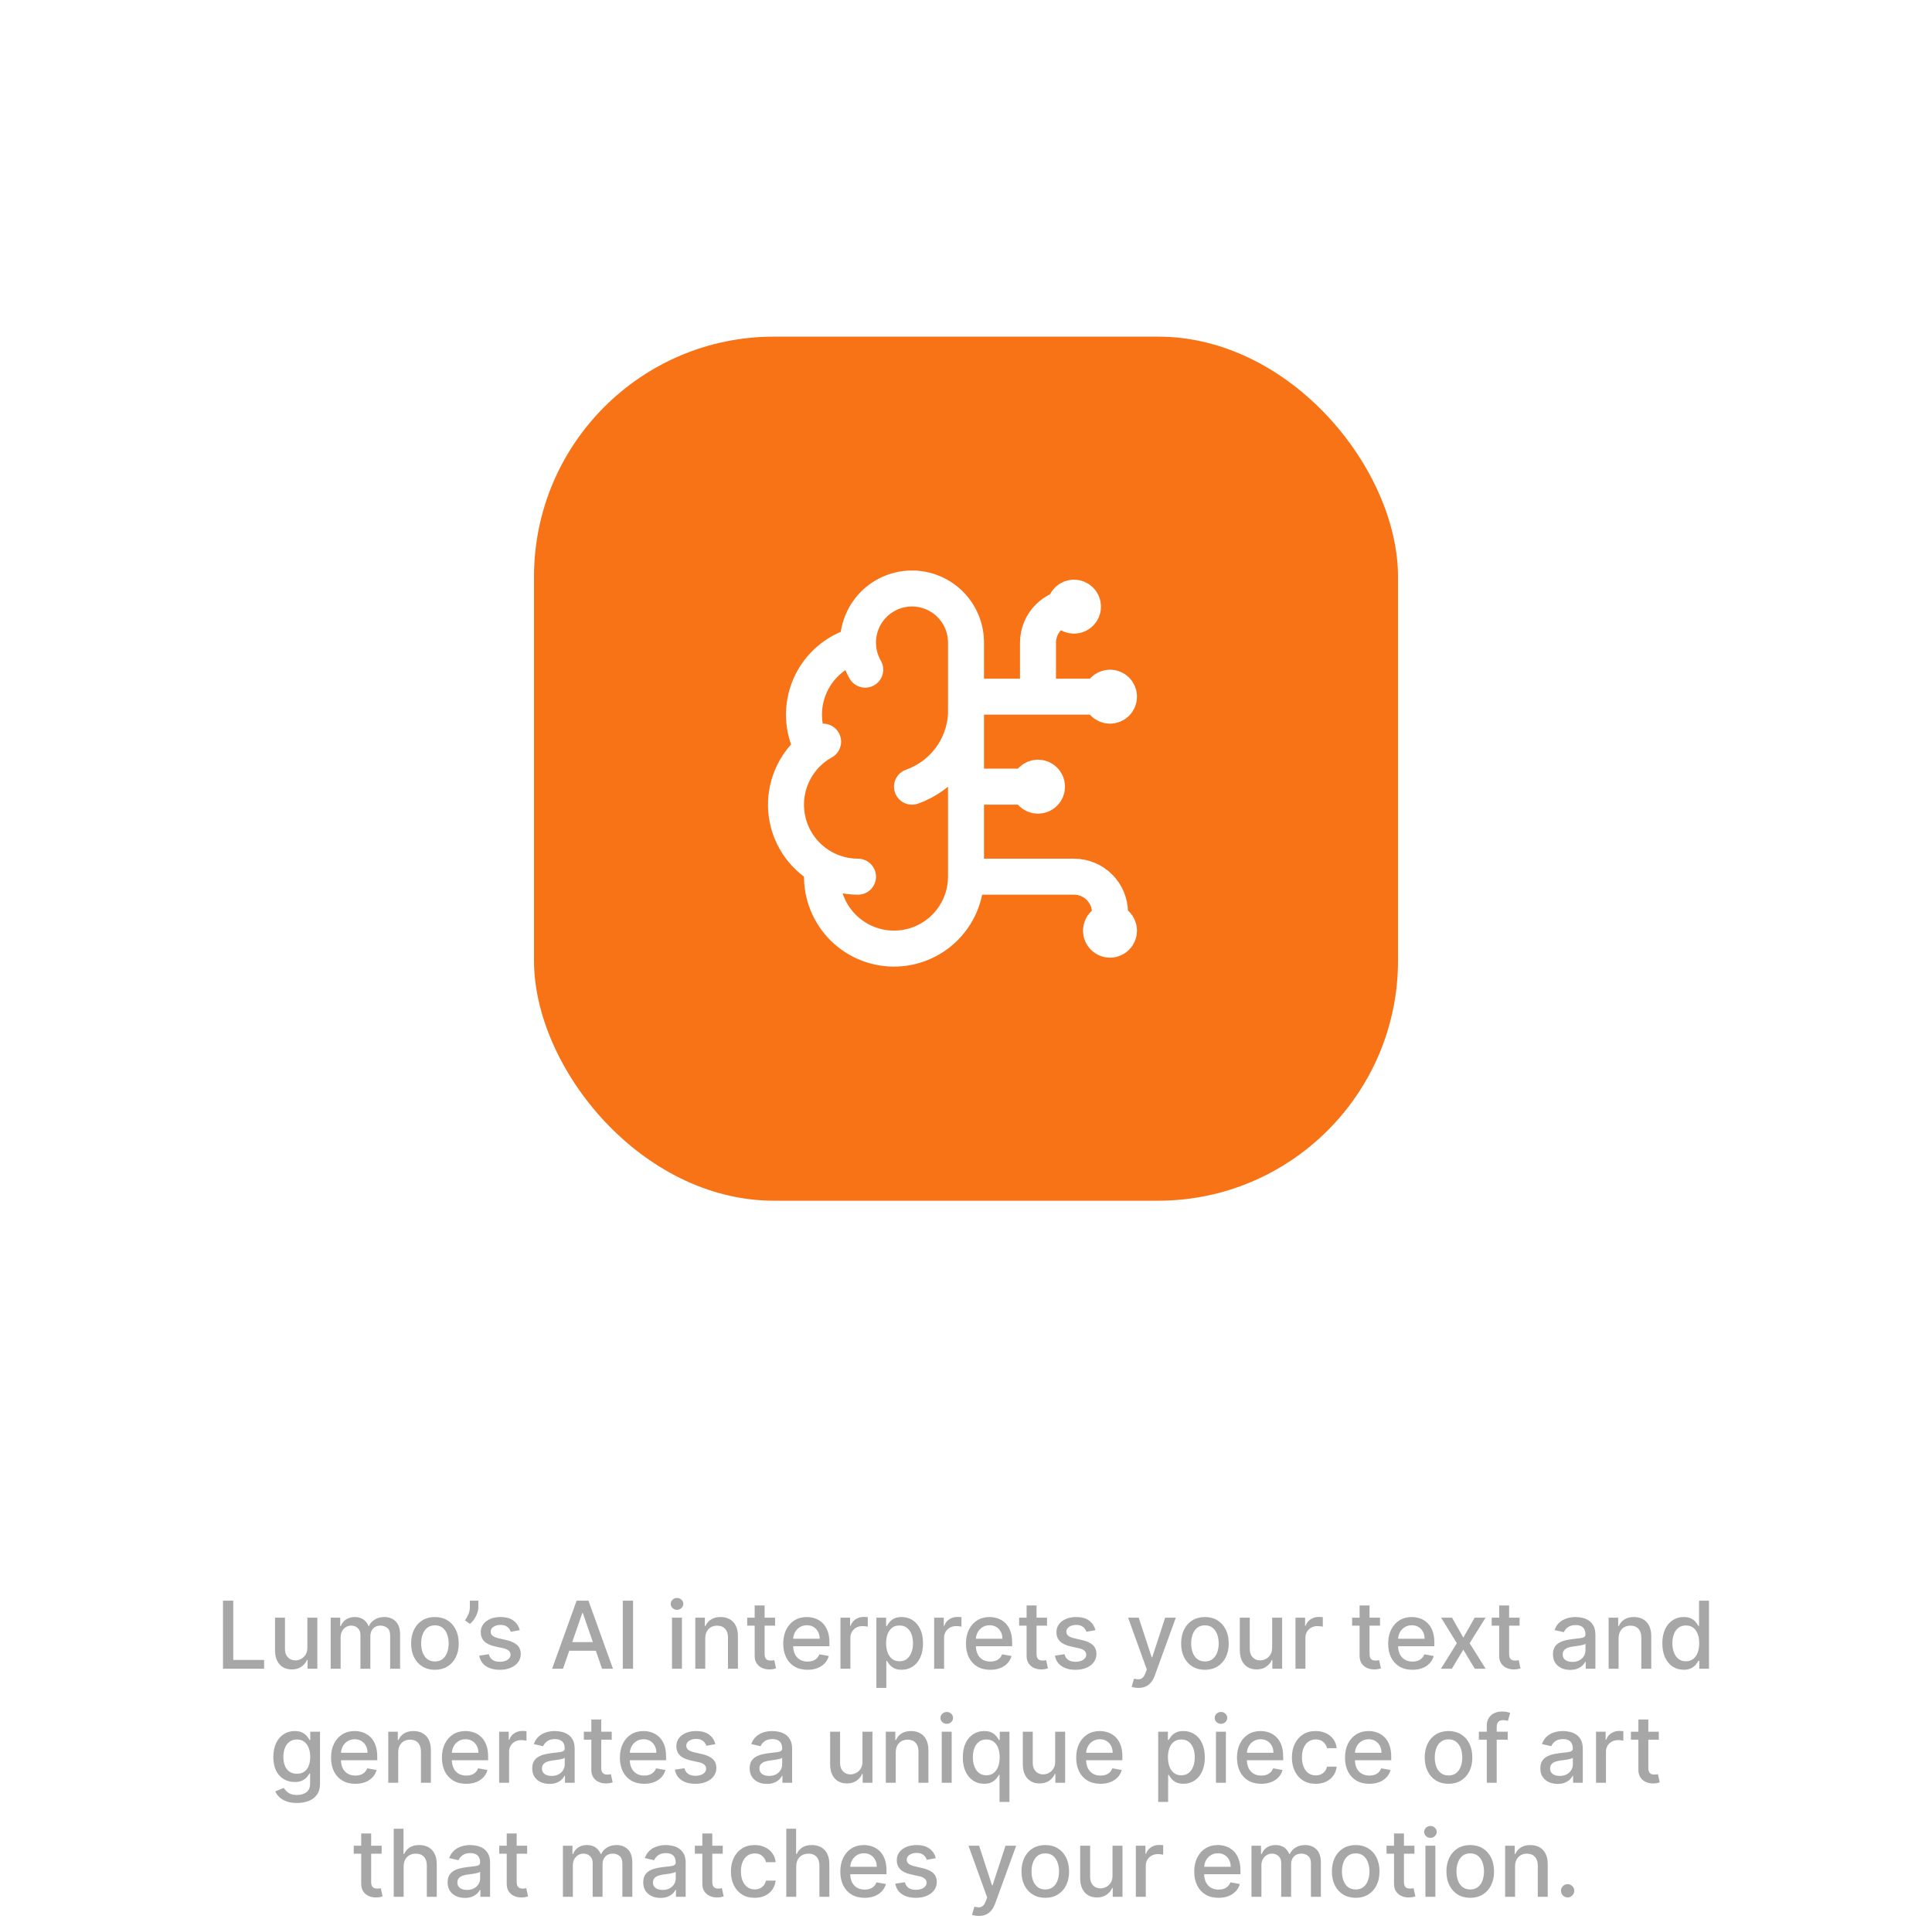<svg width="322" height="321" viewBox="0 0 322 321" fill="none" xmlns="http://www.w3.org/2000/svg">
<g filter="url(#filter0_d_451_218)">
<rect x="89" y="31.1" width="144" height="144" rx="40" fill="#F87216" />
<path d="M143.009 82.475C142.955 81.276 143.142 80.079 143.558 78.954C143.974 77.828 144.611 76.797 145.431 75.921C146.251 75.045 147.239 74.343 148.334 73.854C149.43 73.365 150.613 73.1 151.812 73.075C153.012 73.05 154.205 73.266 155.32 73.708C156.435 74.151 157.451 74.812 158.307 75.653C159.163 76.494 159.842 77.497 160.305 78.604C160.767 79.712 161.004 80.9 161 82.1V121.1M143.009 82.475C141.246 82.928 139.608 83.777 138.222 84.957C136.835 86.137 135.735 87.617 135.005 89.284C134.274 90.953 133.933 92.765 134.007 94.584C134.081 96.403 134.568 98.182 135.431 99.785M143.009 82.475C143.068 83.926 143.478 85.341 144.203 86.6M135.431 99.785C133.914 101.018 132.72 102.603 131.955 104.402C131.19 106.201 130.876 108.16 131.04 110.108C131.204 112.056 131.842 113.935 132.898 115.58C133.954 117.225 135.396 118.588 137.099 119.549M135.431 99.785C135.98 99.338 136.567 98.944 137.186 98.6M137.099 119.549C136.889 121.176 137.014 122.828 137.468 124.405C137.921 125.981 138.693 127.448 139.735 128.714C140.778 129.98 142.069 131.019 143.529 131.767C144.988 132.515 146.586 132.956 148.223 133.062C149.86 133.168 151.501 132.938 153.045 132.385C154.589 131.832 156.004 130.968 157.201 129.847C158.399 128.726 159.354 127.372 160.007 125.867C160.66 124.363 160.998 122.74 161 121.1M137.099 119.549C138.9 120.565 140.932 121.101 143 121.1M161 121.1H179C180.591 121.1 182.117 121.732 183.243 122.857C184.368 123.983 185 125.509 185 127.1V130.1M152 106.1C154.519 105.214 156.718 103.601 158.32 101.465C159.922 99.329 160.855 96.766 161 94.1M161 106.1H173M161 91.1H185M173 91.1V82.1C173 80.509 173.632 78.983 174.757 77.857C175.883 76.732 177.409 76.1 179 76.1M174.5 106.1C174.5 106.928 173.828 107.6 173 107.6C172.172 107.6 171.5 106.928 171.5 106.1C171.5 105.272 172.172 104.6 173 104.6C173.828 104.6 174.5 105.272 174.5 106.1ZM180.5 76.1C180.5 76.928 179.828 77.6 179 77.6C178.172 77.6 177.5 76.928 177.5 76.1C177.5 75.272 178.172 74.6 179 74.6C179.828 74.6 180.5 75.272 180.5 76.1ZM186.5 130.1C186.5 130.928 185.828 131.6 185 131.6C184.172 131.6 183.5 130.928 183.5 130.1C183.5 129.272 184.172 128.6 185 128.6C185.828 128.6 186.5 129.272 186.5 130.1ZM186.5 91.1C186.5 91.928 185.828 92.6 185 92.6C184.172 92.6 183.5 91.928 183.5 91.1C183.5 90.272 184.172 89.6 185 89.6C185.828 89.6 186.5 90.272 186.5 91.1Z" stroke="white" stroke-width="6" stroke-linecap="round" stroke-linejoin="round"/>
</g>
<path d="M8.732 245.1V227.645H12.422V242.057H19.905V245.1H8.732ZM28.247 245.356C26.9 245.356 25.741 245.083 24.77 244.538C23.804 243.986 23.059 243.208 22.537 242.202C22.014 241.191 21.753 239.995 21.753 238.614C21.753 237.268 22.014 236.086 22.537 235.069C23.059 234.052 23.795 233.259 24.744 232.691C25.698 232.123 26.818 231.839 28.102 231.839C28.966 231.839 29.77 231.978 30.514 232.256C31.264 232.529 31.917 232.941 32.474 233.492C33.037 234.043 33.474 234.736 33.787 235.572C34.099 236.401 34.255 237.373 34.255 238.486V239.484H23.201V237.234H30.838C30.838 236.711 30.724 236.248 30.497 235.844C30.27 235.441 29.954 235.126 29.551 234.898C29.153 234.665 28.69 234.549 28.162 234.549C27.61 234.549 27.122 234.677 26.696 234.932C26.275 235.182 25.946 235.52 25.707 235.947C25.468 236.367 25.346 236.836 25.341 237.353V239.492C25.341 240.14 25.46 240.699 25.698 241.171C25.943 241.643 26.287 242.006 26.73 242.262C27.173 242.518 27.698 242.645 28.306 242.645C28.71 242.645 29.079 242.589 29.414 242.475C29.75 242.361 30.037 242.191 30.275 241.964C30.514 241.736 30.696 241.458 30.821 241.128L34.179 241.35C34.008 242.157 33.659 242.861 33.13 243.464C32.608 244.06 31.931 244.526 31.102 244.861C30.278 245.191 29.326 245.356 28.247 245.356ZM43.588 232.009V234.736H35.704V232.009H43.588ZM37.494 228.873H41.125V241.077C41.125 241.413 41.176 241.674 41.278 241.861C41.38 242.043 41.522 242.171 41.704 242.245C41.892 242.319 42.108 242.356 42.352 242.356C42.522 242.356 42.693 242.341 42.863 242.313C43.034 242.279 43.164 242.253 43.255 242.236L43.826 244.938C43.645 244.995 43.389 245.06 43.059 245.134C42.73 245.214 42.329 245.262 41.858 245.279C40.983 245.313 40.216 245.197 39.556 244.93C38.903 244.663 38.395 244.248 38.031 243.685C37.667 243.123 37.488 242.413 37.494 241.555V228.873ZM54.584 245.1H50.63L56.655 227.645H61.411L67.428 245.1H63.473L59.101 231.634H58.965L54.584 245.1ZM54.337 238.239H63.678V241.12H54.337V238.239ZM73.219 227.645V245.1H69.529V227.645H73.219ZM93.946 232.009L89.37 245.1H85.279L80.702 232.009H84.537L87.256 241.376H87.392L90.103 232.009H93.946ZM95.804 245.1V232.009H99.435V245.1H95.804ZM97.628 230.322C97.088 230.322 96.625 230.143 96.239 229.785C95.858 229.421 95.668 228.986 95.668 228.481C95.668 227.981 95.858 227.552 96.239 227.194C96.625 226.83 97.088 226.648 97.628 226.648C98.168 226.648 98.628 226.83 99.009 227.194C99.395 227.552 99.588 227.981 99.588 228.481C99.588 228.986 99.395 229.421 99.009 229.785C98.628 230.143 98.168 230.322 97.628 230.322ZM113.235 235.742L109.912 235.947C109.855 235.663 109.733 235.407 109.545 235.18C109.358 234.947 109.11 234.762 108.804 234.626C108.502 234.484 108.142 234.413 107.721 234.413C107.159 234.413 106.684 234.532 106.298 234.77C105.912 235.003 105.718 235.316 105.718 235.708C105.718 236.02 105.843 236.285 106.093 236.501C106.343 236.716 106.772 236.89 107.38 237.02L109.75 237.498C111.022 237.759 111.971 238.18 112.596 238.759C113.221 239.339 113.534 240.1 113.534 241.043C113.534 241.901 113.281 242.654 112.775 243.302C112.275 243.949 111.588 244.455 110.713 244.819C109.843 245.177 108.841 245.356 107.704 245.356C105.971 245.356 104.591 244.995 103.562 244.273C102.539 243.546 101.94 242.557 101.764 241.307L105.335 241.12C105.443 241.648 105.704 242.052 106.119 242.33C106.534 242.603 107.065 242.739 107.713 242.739C108.349 242.739 108.86 242.617 109.247 242.373C109.639 242.123 109.838 241.802 109.843 241.41C109.838 241.08 109.699 240.81 109.426 240.6C109.153 240.384 108.733 240.219 108.164 240.106L105.897 239.654C104.619 239.398 103.667 238.955 103.042 238.324C102.423 237.694 102.113 236.89 102.113 235.913C102.113 235.072 102.341 234.347 102.795 233.739C103.255 233.131 103.9 232.663 104.73 232.333C105.565 232.003 106.542 231.839 107.662 231.839C109.315 231.839 110.616 232.188 111.565 232.887C112.52 233.586 113.076 234.538 113.235 235.742ZM124.215 239.526V232.009H127.846V245.1H124.36V242.722H124.223C123.928 243.489 123.436 244.106 122.749 244.572C122.067 245.038 121.235 245.27 120.252 245.27C119.377 245.27 118.607 245.072 117.942 244.674C117.277 244.276 116.757 243.711 116.382 242.978C116.013 242.245 115.826 241.367 115.82 240.344V232.009H119.451V239.697C119.456 240.469 119.664 241.08 120.073 241.529C120.482 241.978 121.03 242.202 121.718 242.202C122.155 242.202 122.564 242.103 122.945 241.904C123.326 241.699 123.632 241.398 123.865 241.001C124.104 240.603 124.221 240.111 124.215 239.526ZM134.483 245.347C133.647 245.347 132.903 245.202 132.25 244.913C131.596 244.617 131.079 244.182 130.699 243.609C130.324 243.029 130.136 242.307 130.136 241.444C130.136 240.716 130.27 240.106 130.537 239.611C130.804 239.117 131.167 238.719 131.627 238.418C132.088 238.117 132.61 237.89 133.196 237.736C133.787 237.583 134.406 237.475 135.054 237.413C135.815 237.333 136.429 237.259 136.895 237.191C137.36 237.117 137.699 237.009 137.909 236.867C138.119 236.725 138.224 236.515 138.224 236.236V236.185C138.224 235.645 138.054 235.228 137.713 234.932C137.377 234.637 136.9 234.489 136.281 234.489C135.627 234.489 135.108 234.634 134.721 234.924C134.335 235.208 134.079 235.566 133.954 235.998L130.596 235.725C130.767 234.93 131.102 234.242 131.602 233.663C132.102 233.077 132.747 232.628 133.537 232.316C134.332 231.998 135.252 231.839 136.298 231.839C137.025 231.839 137.721 231.924 138.386 232.094C139.056 232.265 139.65 232.529 140.167 232.887C140.69 233.245 141.102 233.705 141.403 234.268C141.704 234.824 141.855 235.492 141.855 236.27V245.1H138.412V243.285H138.309C138.099 243.694 137.818 244.055 137.466 244.367C137.113 244.674 136.69 244.915 136.196 245.091C135.701 245.262 135.13 245.347 134.483 245.347ZM135.522 242.841C136.056 242.841 136.528 242.736 136.937 242.526C137.346 242.31 137.667 242.02 137.9 241.657C138.133 241.293 138.25 240.881 138.25 240.421V239.032C138.136 239.106 137.98 239.174 137.781 239.236C137.588 239.293 137.369 239.347 137.125 239.398C136.88 239.444 136.636 239.486 136.392 239.526C136.147 239.56 135.926 239.591 135.727 239.62C135.301 239.682 134.929 239.782 134.61 239.918C134.292 240.055 134.045 240.239 133.869 240.472C133.693 240.699 133.605 240.984 133.605 241.324C133.605 241.819 133.784 242.197 134.142 242.458C134.505 242.714 134.966 242.841 135.522 242.841ZM148.302 227.645V245.1H144.672V227.645H148.302ZM151.211 245.1V232.009H154.841V245.1H151.211ZM153.034 230.322C152.495 230.322 152.032 230.143 151.645 229.785C151.265 229.421 151.074 228.986 151.074 228.481C151.074 227.981 151.265 227.552 151.645 227.194C152.032 226.83 152.495 226.648 153.034 226.648C153.574 226.648 154.034 226.83 154.415 227.194C154.801 227.552 154.995 227.981 154.995 228.481C154.995 228.986 154.801 229.421 154.415 229.785C154.034 230.143 153.574 230.322 153.034 230.322ZM157.681 245.1V242.935L164.091 235.001V234.907H157.903V232.009H168.463V234.37L162.446 242.109V242.202H168.684V245.1H157.681ZM177.051 245.356C175.705 245.356 174.546 245.083 173.574 244.538C172.608 243.986 171.864 243.208 171.341 242.202C170.819 241.191 170.557 239.995 170.557 238.614C170.557 237.268 170.819 236.086 171.341 235.069C171.864 234.052 172.6 233.259 173.549 232.691C174.503 232.123 175.623 231.839 176.907 231.839C177.77 231.839 178.574 231.978 179.319 232.256C180.069 232.529 180.722 232.941 181.279 233.492C181.841 234.043 182.279 234.736 182.591 235.572C182.904 236.401 183.06 237.373 183.06 238.486V239.484H172.006V237.234H179.642C179.642 236.711 179.529 236.248 179.301 235.844C179.074 235.441 178.759 235.126 178.355 234.898C177.958 234.665 177.495 234.549 176.966 234.549C176.415 234.549 175.926 234.677 175.5 234.932C175.08 235.182 174.75 235.52 174.512 235.947C174.273 236.367 174.151 236.836 174.145 237.353V239.492C174.145 240.14 174.265 240.699 174.503 241.171C174.748 241.643 175.091 242.006 175.534 242.262C175.978 242.518 176.503 242.645 177.111 242.645C177.515 242.645 177.884 242.589 178.219 242.475C178.554 242.361 178.841 242.191 179.08 241.964C179.319 241.736 179.5 241.458 179.625 241.128L182.983 241.35C182.813 242.157 182.463 242.861 181.935 243.464C181.412 244.06 180.736 244.526 179.907 244.861C179.083 245.191 178.131 245.356 177.051 245.356ZM193.225 250.009C192.765 250.009 192.333 249.972 191.93 249.898C191.532 249.83 191.203 249.742 190.941 249.634L191.76 246.924C192.186 247.055 192.569 247.126 192.91 247.137C193.257 247.148 193.555 247.069 193.805 246.898C194.061 246.728 194.268 246.438 194.427 246.029L194.64 245.475L189.944 232.009H193.762L196.473 241.623H196.609L199.345 232.009H203.189L198.1 246.515C197.856 247.219 197.524 247.833 197.103 248.356C196.689 248.884 196.163 249.29 195.527 249.574C194.89 249.864 194.123 250.009 193.225 250.009ZM210.539 245.356C209.216 245.356 208.071 245.074 207.105 244.512C206.145 243.944 205.403 243.154 204.88 242.143C204.358 241.126 204.096 239.947 204.096 238.606C204.096 237.253 204.358 236.072 204.88 235.06C205.403 234.043 206.145 233.253 207.105 232.691C208.071 232.123 209.216 231.839 210.539 231.839C211.863 231.839 213.005 232.123 213.966 232.691C214.931 233.253 215.676 234.043 216.199 235.06C216.721 236.072 216.983 237.253 216.983 238.606C216.983 239.947 216.721 241.126 216.199 242.143C215.676 243.154 214.931 243.944 213.966 244.512C213.005 245.074 211.863 245.356 210.539 245.356ZM210.556 242.543C211.159 242.543 211.662 242.373 212.065 242.032C212.468 241.685 212.772 241.214 212.977 240.617C213.187 240.02 213.292 239.341 213.292 238.58C213.292 237.819 213.187 237.14 212.977 236.543C212.772 235.947 212.468 235.475 212.065 235.128C211.662 234.782 211.159 234.609 210.556 234.609C209.949 234.609 209.437 234.782 209.022 235.128C208.613 235.475 208.304 235.947 208.093 236.543C207.889 237.14 207.787 237.819 207.787 238.58C207.787 239.341 207.889 240.02 208.093 240.617C208.304 241.214 208.613 241.685 209.022 242.032C209.437 242.373 209.949 242.543 210.556 242.543ZM227.738 239.526V232.009H231.369V245.1H227.883V242.722H227.747C227.451 243.489 226.96 244.106 226.272 244.572C225.591 245.038 224.758 245.27 223.775 245.27C222.9 245.27 222.13 245.072 221.466 244.674C220.801 244.276 220.281 243.711 219.906 242.978C219.537 242.245 219.349 241.367 219.343 240.344V232.009H222.974V239.697C222.98 240.469 223.187 241.08 223.596 241.529C224.005 241.978 224.554 242.202 225.241 242.202C225.679 242.202 226.088 242.103 226.468 241.904C226.849 241.699 227.156 241.398 227.389 241.001C227.627 240.603 227.744 240.111 227.738 239.526ZM234.273 245.1V232.009H237.793V234.293H237.929C238.168 233.481 238.569 232.867 239.131 232.452C239.694 232.032 240.341 231.822 241.074 231.822C241.256 231.822 241.452 231.833 241.662 231.856C241.873 231.878 242.057 231.91 242.216 231.949V235.171C242.046 235.12 241.81 235.074 241.509 235.035C241.208 234.995 240.932 234.975 240.682 234.975C240.148 234.975 239.671 235.091 239.25 235.324C238.836 235.552 238.506 235.87 238.262 236.279C238.023 236.688 237.904 237.16 237.904 237.694V245.1H234.273ZM249.648 245.1V232.009H253.108V234.319H253.262C253.534 233.552 253.989 232.947 254.625 232.503C255.262 232.06 256.023 231.839 256.909 231.839C257.807 231.839 258.571 232.063 259.202 232.512C259.833 232.955 260.253 233.557 260.463 234.319H260.6C260.867 233.569 261.35 232.969 262.049 232.52C262.753 232.066 263.586 231.839 264.546 231.839C265.767 231.839 266.759 232.228 267.52 233.006C268.287 233.779 268.671 234.876 268.671 236.296V245.1H265.049V237.012C265.049 236.285 264.855 235.739 264.469 235.376C264.083 235.012 263.6 234.83 263.02 234.83C262.361 234.83 261.847 235.04 261.478 235.461C261.108 235.876 260.924 236.424 260.924 237.106V245.1H257.404V236.935C257.404 236.293 257.219 235.782 256.85 235.401C256.486 235.02 256.006 234.83 255.409 234.83C255.006 234.83 254.642 234.932 254.319 235.137C254 235.336 253.748 235.617 253.56 235.981C253.373 236.339 253.279 236.759 253.279 237.242V245.1H249.648ZM277.453 245.356C276.13 245.356 274.985 245.074 274.019 244.512C273.059 243.944 272.317 243.154 271.794 242.143C271.272 241.126 271.01 239.947 271.01 238.606C271.01 237.253 271.272 236.072 271.794 235.06C272.317 234.043 273.059 233.253 274.019 232.691C274.985 232.123 276.13 231.839 277.453 231.839C278.777 231.839 279.919 232.123 280.88 232.691C281.846 233.253 282.59 234.043 283.113 235.06C283.635 236.072 283.897 237.253 283.897 238.606C283.897 239.947 283.635 241.126 283.113 242.143C282.59 243.154 281.846 243.944 280.88 244.512C279.919 245.074 278.777 245.356 277.453 245.356ZM277.471 242.543C278.073 242.543 278.576 242.373 278.979 242.032C279.382 241.685 279.686 241.214 279.891 240.617C280.101 240.02 280.206 239.341 280.206 238.58C280.206 237.819 280.101 237.14 279.891 236.543C279.686 235.947 279.382 235.475 278.979 235.128C278.576 234.782 278.073 234.609 277.471 234.609C276.863 234.609 276.351 234.782 275.936 235.128C275.527 235.475 275.218 235.947 275.007 236.543C274.803 237.14 274.701 237.819 274.701 238.58C274.701 239.341 274.803 240.02 275.007 240.617C275.218 241.214 275.527 241.685 275.936 242.032C276.351 242.373 276.863 242.543 277.471 242.543ZM292.172 245.356C290.848 245.356 289.703 245.074 288.738 244.512C287.777 243.944 287.036 243.154 286.513 242.143C285.99 241.126 285.729 239.947 285.729 238.606C285.729 237.253 285.99 236.072 286.513 235.06C287.036 234.043 287.777 233.253 288.738 232.691C289.703 232.123 290.848 231.839 292.172 231.839C293.496 231.839 294.638 232.123 295.598 232.691C296.564 233.253 297.309 234.043 297.831 235.06C298.354 236.072 298.615 237.253 298.615 238.606C298.615 239.947 298.354 241.126 297.831 242.143C297.309 243.154 296.564 243.944 295.598 244.512C294.638 245.074 293.496 245.356 292.172 245.356ZM292.189 242.543C292.792 242.543 293.294 242.373 293.698 242.032C294.101 241.685 294.405 241.214 294.61 240.617C294.82 240.02 294.925 239.341 294.925 238.58C294.925 237.819 294.82 237.14 294.61 236.543C294.405 235.947 294.101 235.475 293.698 235.128C293.294 234.782 292.792 234.609 292.189 234.609C291.581 234.609 291.07 234.782 290.655 235.128C290.246 235.475 289.936 235.947 289.726 236.543C289.522 237.14 289.419 237.819 289.419 238.58C289.419 239.341 289.522 240.02 289.726 240.617C289.936 241.214 290.246 241.685 290.655 242.032C291.07 242.373 291.581 242.543 292.189 242.543ZM305.8 245.313C304.806 245.313 303.905 245.057 303.098 244.546C302.297 244.029 301.661 243.27 301.189 242.27C300.723 241.265 300.49 240.032 300.49 238.572C300.49 237.072 300.732 235.824 301.215 234.83C301.698 233.83 302.34 233.083 303.141 232.589C303.948 232.089 304.831 231.839 305.792 231.839C306.525 231.839 307.135 231.964 307.624 232.214C308.118 232.458 308.516 232.765 308.817 233.134C309.124 233.498 309.357 233.856 309.516 234.208H309.627V227.645H313.249V245.1H309.669V243.003H309.516C309.346 243.367 309.104 243.728 308.792 244.086C308.485 244.438 308.084 244.731 307.59 244.964C307.101 245.197 306.505 245.313 305.8 245.313ZM306.951 242.424C307.536 242.424 308.03 242.265 308.434 241.947C308.843 241.623 309.155 241.171 309.371 240.591C309.593 240.012 309.703 239.333 309.703 238.555C309.703 237.776 309.596 237.1 309.38 236.526C309.164 235.952 308.851 235.509 308.442 235.197C308.033 234.884 307.536 234.728 306.951 234.728C306.354 234.728 305.851 234.89 305.442 235.214C305.033 235.538 304.723 235.986 304.513 236.56C304.303 237.134 304.198 237.799 304.198 238.555C304.198 239.316 304.303 239.989 304.513 240.574C304.729 241.154 305.039 241.609 305.442 241.938C305.851 242.262 306.354 242.424 306.951 242.424Z" fill="white"/>
<path d="M37.165 278.1V266.755H38.876V276.626H44.017V278.1H37.165ZM51.227 274.571V269.591H52.889V278.1H51.261V276.626H51.172C50.976 277.081 50.662 277.459 50.23 277.762C49.802 278.061 49.268 278.211 48.629 278.211C48.083 278.211 47.599 278.091 47.178 277.851C46.76 277.607 46.432 277.247 46.192 276.77C45.955 276.294 45.837 275.705 45.837 275.003V269.591H47.493V274.804C47.493 275.384 47.654 275.845 47.975 276.189C48.297 276.532 48.714 276.704 49.227 276.704C49.538 276.704 49.846 276.626 50.153 276.471C50.463 276.316 50.719 276.082 50.923 275.768C51.13 275.454 51.231 275.055 51.227 274.571ZM55.115 278.1V269.591H56.705V270.976H56.81C56.987 270.507 57.277 270.141 57.68 269.879C58.082 269.613 58.564 269.48 59.126 269.48C59.694 269.48 60.171 269.613 60.555 269.879C60.943 270.145 61.229 270.511 61.414 270.976H61.502C61.705 270.522 62.029 270.16 62.472 269.89C62.915 269.617 63.443 269.48 64.056 269.48C64.828 269.48 65.458 269.722 65.945 270.206C66.436 270.69 66.682 271.419 66.682 272.394V278.1H65.025V272.549C65.025 271.973 64.869 271.556 64.555 271.297C64.241 271.039 63.866 270.909 63.43 270.909C62.891 270.909 62.472 271.076 62.172 271.408C61.873 271.737 61.724 272.16 61.724 272.677V278.1H60.073V272.444C60.073 271.982 59.929 271.611 59.641 271.33C59.353 271.05 58.978 270.909 58.516 270.909C58.202 270.909 57.912 270.992 57.647 271.159C57.384 271.321 57.172 271.548 57.01 271.84C56.851 272.132 56.771 272.47 56.771 272.854V278.1H55.115ZM72.486 278.272C71.689 278.272 70.992 278.089 70.398 277.723C69.803 277.358 69.341 276.846 69.013 276.189C68.684 275.531 68.52 274.763 68.52 273.884C68.52 273.002 68.684 272.23 69.013 271.569C69.341 270.908 69.803 270.394 70.398 270.029C70.992 269.663 71.689 269.48 72.486 269.48C73.284 269.48 73.98 269.663 74.575 270.029C75.169 270.394 75.631 270.908 75.96 271.569C76.288 272.23 76.453 273.002 76.453 273.884C76.453 274.763 76.288 275.531 75.96 276.189C75.631 276.846 75.169 277.358 74.575 277.723C73.98 278.089 73.284 278.272 72.486 278.272ZM72.492 276.881C73.009 276.881 73.437 276.745 73.777 276.471C74.117 276.198 74.368 275.834 74.53 275.38C74.697 274.926 74.78 274.425 74.78 273.879C74.78 273.336 74.697 272.837 74.53 272.383C74.368 271.925 74.117 271.558 73.777 271.281C73.437 271.004 73.009 270.865 72.492 270.865C71.971 270.865 71.539 271.004 71.195 271.281C70.856 271.558 70.603 271.925 70.436 272.383C70.274 272.837 70.193 273.336 70.193 273.879C70.193 274.425 70.274 274.926 70.436 275.38C70.603 275.834 70.856 276.198 71.195 276.471C71.539 276.745 71.971 276.881 72.492 276.881ZM79.725 266.755V267.818C79.725 268.132 79.666 268.463 79.548 268.81C79.433 269.153 79.271 269.484 79.061 269.801C78.85 270.119 78.603 270.392 78.318 270.621L77.498 270.034C77.716 269.716 77.905 269.379 78.063 269.02C78.226 268.662 78.307 268.267 78.307 267.835V266.755H79.725ZM86.628 271.668L85.127 271.934C85.064 271.742 84.964 271.559 84.827 271.386C84.695 271.212 84.513 271.07 84.284 270.959C84.056 270.848 83.769 270.793 83.426 270.793C82.957 270.793 82.565 270.898 82.251 271.109C81.938 271.316 81.781 271.583 81.781 271.912C81.781 272.196 81.886 272.425 82.096 272.599C82.307 272.773 82.647 272.915 83.116 273.026L84.467 273.336C85.25 273.517 85.834 273.796 86.218 274.172C86.602 274.549 86.794 275.038 86.794 275.64C86.794 276.15 86.646 276.604 86.351 277.003C86.059 277.398 85.651 277.709 85.127 277.934C84.606 278.159 84.002 278.272 83.315 278.272C82.362 278.272 81.585 278.069 80.983 277.662C80.381 277.252 80.011 276.671 79.875 275.917L81.476 275.674C81.576 276.091 81.781 276.407 82.091 276.621C82.401 276.831 82.805 276.937 83.304 276.937C83.847 276.937 84.281 276.824 84.606 276.599C84.931 276.37 85.093 276.091 85.093 275.762C85.093 275.496 84.994 275.273 84.794 275.092C84.599 274.911 84.297 274.774 83.891 274.682L82.451 274.366C81.657 274.185 81.07 273.897 80.689 273.502C80.312 273.107 80.124 272.606 80.124 272.001C80.124 271.498 80.264 271.059 80.545 270.682C80.826 270.306 81.214 270.012 81.709 269.801C82.203 269.587 82.77 269.48 83.409 269.48C84.329 269.48 85.053 269.68 85.581 270.078C86.109 270.474 86.458 271.004 86.628 271.668ZM93.835 278.1H92.018L96.101 266.755H98.079L102.161 278.1H100.344L97.137 268.815H97.048L93.835 278.1ZM94.14 273.657H100.034V275.097H94.14V273.657ZM105.512 266.755V278.1H103.8V266.755H105.512ZM112 278.1V269.591H113.656V278.1H112ZM112.837 268.278C112.548 268.278 112.301 268.182 112.094 267.99C111.891 267.794 111.79 267.562 111.79 267.292C111.79 267.019 111.891 266.786 112.094 266.594C112.301 266.398 112.548 266.3 112.837 266.3C113.125 266.3 113.37 266.398 113.573 266.594C113.78 266.786 113.884 267.019 113.884 267.292C113.884 267.562 113.78 267.794 113.573 267.99C113.37 268.182 113.125 268.278 112.837 268.278ZM117.541 273.048V278.1H115.885V269.591H117.475V270.976H117.58C117.776 270.525 118.082 270.163 118.5 269.89C118.921 269.617 119.451 269.48 120.089 269.48C120.669 269.48 121.177 269.602 121.613 269.846C122.049 270.086 122.387 270.444 122.627 270.92C122.867 271.397 122.987 271.986 122.987 272.688V278.1H121.33V272.887C121.33 272.27 121.17 271.788 120.848 271.441C120.527 271.09 120.086 270.915 119.524 270.915C119.14 270.915 118.799 270.998 118.5 271.164C118.204 271.33 117.97 271.574 117.796 271.895C117.626 272.213 117.541 272.597 117.541 273.048ZM129.18 269.591V270.92H124.532V269.591H129.18ZM125.779 267.552H127.435V275.602C127.435 275.923 127.483 276.165 127.579 276.327C127.675 276.486 127.799 276.595 127.95 276.654C128.106 276.71 128.274 276.737 128.455 276.737C128.587 276.737 128.704 276.728 128.804 276.71C128.903 276.691 128.981 276.676 129.036 276.665L129.335 278.034C129.239 278.07 129.103 278.107 128.925 278.144C128.748 278.185 128.527 278.207 128.261 278.211C127.825 278.218 127.419 278.141 127.042 277.978C126.665 277.816 126.36 277.564 126.128 277.225C125.895 276.885 125.779 276.458 125.779 275.945V267.552ZM134.588 278.272C133.75 278.272 133.028 278.093 132.422 277.734C131.82 277.372 131.355 276.865 131.026 276.211C130.701 275.554 130.539 274.784 130.539 273.901C130.539 273.029 130.701 272.261 131.026 271.596C131.355 270.932 131.813 270.413 132.4 270.04C132.991 269.667 133.682 269.48 134.472 269.48C134.952 269.48 135.418 269.56 135.868 269.718C136.319 269.877 136.723 270.126 137.081 270.466C137.44 270.806 137.722 271.247 137.929 271.79C138.136 272.329 138.239 272.985 138.239 273.757V274.344H131.475V273.103H136.616C136.616 272.667 136.527 272.281 136.35 271.945C136.173 271.606 135.924 271.338 135.602 271.142C135.285 270.946 134.912 270.848 134.483 270.848C134.018 270.848 133.612 270.963 133.264 271.192C132.921 271.417 132.655 271.713 132.467 272.078C132.282 272.44 132.19 272.834 132.19 273.258V274.228C132.19 274.796 132.289 275.28 132.489 275.679C132.692 276.078 132.975 276.383 133.336 276.593C133.698 276.8 134.121 276.903 134.605 276.903C134.919 276.903 135.205 276.859 135.464 276.77C135.722 276.678 135.946 276.541 136.134 276.361C136.322 276.18 136.466 275.956 136.566 275.69L138.134 275.973C138.008 276.434 137.783 276.839 137.458 277.186C137.137 277.529 136.732 277.797 136.245 277.989C135.761 278.178 135.209 278.272 134.588 278.272ZM140.077 278.1V269.591H141.678V270.943H141.767C141.922 270.485 142.195 270.125 142.586 269.862C142.982 269.596 143.429 269.463 143.927 269.463C144.031 269.463 144.152 269.467 144.293 269.475C144.437 269.482 144.549 269.491 144.631 269.502V271.087C144.564 271.068 144.446 271.048 144.276 271.026C144.106 271 143.936 270.987 143.766 270.987C143.375 270.987 143.026 271.07 142.719 271.236C142.417 271.399 142.177 271.626 141.999 271.918C141.822 272.206 141.733 272.534 141.733 272.904V278.1H140.077ZM146.064 281.291V269.591H147.682V270.97H147.82C147.916 270.793 148.055 270.588 148.236 270.355C148.417 270.123 148.668 269.92 148.989 269.746C149.31 269.569 149.735 269.48 150.263 269.48C150.95 269.48 151.563 269.654 152.102 270.001C152.642 270.348 153.065 270.848 153.371 271.502C153.681 272.156 153.836 272.942 153.836 273.862C153.836 274.782 153.683 275.57 153.377 276.228C153.07 276.881 152.649 277.385 152.114 277.74C151.578 278.091 150.967 278.266 150.28 278.266C149.763 278.266 149.34 278.179 149.011 278.006C148.686 277.832 148.431 277.629 148.247 277.396C148.062 277.164 147.92 276.957 147.82 276.776H147.72V281.291H146.064ZM147.687 273.845C147.687 274.444 147.774 274.968 147.948 275.419C148.121 275.869 148.372 276.222 148.701 276.477C149.03 276.728 149.432 276.854 149.909 276.854C150.404 276.854 150.817 276.722 151.15 276.46C151.482 276.194 151.733 275.834 151.903 275.38C152.077 274.926 152.163 274.414 152.163 273.845C152.163 273.284 152.078 272.78 151.909 272.333C151.742 271.886 151.491 271.534 151.155 271.275C150.823 271.016 150.407 270.887 149.909 270.887C149.429 270.887 149.022 271.011 148.69 271.258C148.361 271.506 148.112 271.851 147.942 272.294C147.772 272.738 147.687 273.255 147.687 273.845ZM155.692 278.1V269.591H157.293V270.943H157.382C157.537 270.485 157.81 270.125 158.202 269.862C158.597 269.596 159.044 269.463 159.542 269.463C159.646 269.463 159.768 269.467 159.908 269.475C160.052 269.482 160.165 269.491 160.246 269.502V271.087C160.179 271.068 160.061 271.048 159.891 271.026C159.721 271 159.552 270.987 159.382 270.987C158.99 270.987 158.641 271.07 158.335 271.236C158.032 271.399 157.792 271.626 157.615 271.918C157.437 272.206 157.349 272.534 157.349 272.904V278.1H155.692ZM165.042 278.272C164.204 278.272 163.482 278.093 162.876 277.734C162.274 277.372 161.809 276.865 161.48 276.211C161.155 275.554 160.992 274.784 160.992 273.901C160.992 273.029 161.155 272.261 161.48 271.596C161.809 270.932 162.267 270.413 162.854 270.04C163.445 269.667 164.135 269.48 164.926 269.48C165.406 269.48 165.871 269.56 166.322 269.718C166.772 269.877 167.177 270.126 167.535 270.466C167.893 270.806 168.176 271.247 168.382 271.79C168.589 272.329 168.693 272.985 168.693 273.757V274.344H161.929V273.103H167.07C167.07 272.667 166.981 272.281 166.804 271.945C166.626 271.606 166.377 271.338 166.056 271.142C165.738 270.946 165.365 270.848 164.937 270.848C164.471 270.848 164.065 270.963 163.718 271.192C163.374 271.417 163.109 271.713 162.92 272.078C162.736 272.44 162.643 272.834 162.643 273.258V274.228C162.643 274.796 162.743 275.28 162.942 275.679C163.146 276.078 163.428 276.383 163.79 276.593C164.152 276.8 164.575 276.903 165.059 276.903C165.373 276.903 165.659 276.859 165.917 276.77C166.176 276.678 166.399 276.541 166.588 276.361C166.776 276.18 166.92 275.956 167.02 275.69L168.587 275.973C168.462 276.434 168.237 276.839 167.912 277.186C167.59 277.529 167.186 277.797 166.698 277.989C166.215 278.178 165.662 278.272 165.042 278.272ZM174.503 269.591V270.92H169.855V269.591H174.503ZM171.101 267.552H172.757V275.602C172.757 275.923 172.805 276.165 172.902 276.327C172.998 276.486 173.121 276.595 173.273 276.654C173.428 276.71 173.596 276.737 173.777 276.737C173.91 276.737 174.026 276.728 174.126 276.71C174.226 276.691 174.303 276.676 174.358 276.665L174.658 278.034C174.562 278.07 174.425 278.107 174.248 278.144C174.07 278.185 173.849 278.207 173.583 278.211C173.147 278.218 172.741 278.141 172.364 277.978C171.987 277.816 171.683 277.564 171.45 277.225C171.217 276.885 171.101 276.458 171.101 275.945V267.552ZM182.574 271.668L181.073 271.934C181.01 271.742 180.91 271.559 180.774 271.386C180.641 271.212 180.46 271.07 180.231 270.959C180.002 270.848 179.715 270.793 179.372 270.793C178.903 270.793 178.511 270.898 178.198 271.109C177.884 271.316 177.727 271.583 177.727 271.912C177.727 272.196 177.832 272.425 178.042 272.599C178.253 272.773 178.593 272.915 179.062 273.026L180.413 273.336C181.196 273.517 181.78 273.796 182.164 274.172C182.548 274.549 182.74 275.038 182.74 275.64C182.74 276.15 182.592 276.604 182.297 277.003C182.005 277.398 181.597 277.709 181.073 277.934C180.552 278.159 179.948 278.272 179.261 278.272C178.308 278.272 177.531 278.069 176.929 277.662C176.327 277.252 175.958 276.671 175.821 275.917L177.422 275.674C177.522 276.091 177.727 276.407 178.037 276.621C178.347 276.831 178.751 276.937 179.25 276.937C179.793 276.937 180.227 276.824 180.552 276.599C180.877 276.37 181.039 276.091 181.039 275.762C181.039 275.496 180.94 275.273 180.74 275.092C180.545 274.911 180.244 274.774 179.837 274.682L178.397 274.366C177.603 274.185 177.016 273.897 176.635 273.502C176.259 273.107 176.07 272.606 176.07 272.001C176.07 271.498 176.211 271.059 176.491 270.682C176.772 270.306 177.16 270.012 177.655 269.801C178.15 269.587 178.716 269.48 179.355 269.48C180.275 269.48 180.999 269.68 181.527 270.078C182.055 270.474 182.404 271.004 182.574 271.668ZM189.737 281.291C189.489 281.291 189.264 281.271 189.061 281.23C188.858 281.193 188.706 281.152 188.607 281.108L189.006 279.751C189.308 279.832 189.578 279.867 189.814 279.856C190.051 279.845 190.259 279.756 190.44 279.59C190.625 279.424 190.788 279.153 190.928 278.776L191.133 278.211L188.02 269.591H189.792L191.947 276.194H192.036L194.191 269.591H195.969L192.462 279.236C192.3 279.679 192.093 280.054 191.842 280.36C191.591 280.67 191.292 280.903 190.945 281.058C190.597 281.213 190.195 281.291 189.737 281.291ZM200.821 278.272C200.023 278.272 199.327 278.089 198.732 277.723C198.137 277.358 197.676 276.846 197.347 276.189C197.018 275.531 196.854 274.763 196.854 273.884C196.854 273.002 197.018 272.23 197.347 271.569C197.676 270.908 198.137 270.394 198.732 270.029C199.327 269.663 200.023 269.48 200.821 269.48C201.618 269.48 202.314 269.663 202.909 270.029C203.504 270.394 203.965 270.908 204.294 271.569C204.623 272.23 204.787 273.002 204.787 273.884C204.787 274.763 204.623 275.531 204.294 276.189C203.965 276.846 203.504 277.358 202.909 277.723C202.314 278.089 201.618 278.272 200.821 278.272ZM200.826 276.881C201.343 276.881 201.772 276.745 202.111 276.471C202.451 276.198 202.702 275.834 202.865 275.38C203.031 274.926 203.114 274.425 203.114 273.879C203.114 273.336 203.031 272.837 202.865 272.383C202.702 271.925 202.451 271.558 202.111 271.281C201.772 271.004 201.343 270.865 200.826 270.865C200.305 270.865 199.873 271.004 199.53 271.281C199.19 271.558 198.937 271.925 198.771 272.383C198.608 272.837 198.527 273.336 198.527 273.879C198.527 274.425 198.608 274.926 198.771 275.38C198.937 275.834 199.19 276.198 199.53 276.471C199.873 276.745 200.305 276.881 200.826 276.881ZM212.026 274.571V269.591H213.688V278.1H212.059V276.626H211.971C211.775 277.081 211.461 277.459 211.029 277.762C210.601 278.061 210.067 278.211 209.428 278.211C208.881 278.211 208.398 278.091 207.977 277.851C207.559 277.607 207.231 277.247 206.991 276.77C206.754 276.294 206.636 275.705 206.636 275.003V269.591H208.292V274.804C208.292 275.384 208.453 275.845 208.774 276.189C209.096 276.532 209.513 276.704 210.026 276.704C210.337 276.704 210.645 276.626 210.951 276.471C211.262 276.316 211.518 276.082 211.721 275.768C211.928 275.454 212.03 275.055 212.026 274.571ZM215.914 278.1V269.591H217.515V270.943H217.603C217.758 270.485 218.032 270.125 218.423 269.862C218.818 269.596 219.265 269.463 219.764 269.463C219.867 269.463 219.989 269.467 220.129 269.475C220.273 269.482 220.386 269.491 220.467 269.502V271.087C220.401 271.068 220.283 271.048 220.113 271.026C219.943 271 219.773 270.987 219.603 270.987C219.212 270.987 218.863 271.07 218.556 271.236C218.253 271.399 218.013 271.626 217.836 271.918C217.659 272.206 217.57 272.534 217.57 272.904V278.1H215.914ZM230.001 269.591V270.92H225.353V269.591H230.001ZM226.6 267.552H228.256V275.602C228.256 275.923 228.304 276.165 228.4 276.327C228.496 276.486 228.62 276.595 228.772 276.654C228.927 276.71 229.095 276.737 229.276 276.737C229.409 276.737 229.525 276.728 229.625 276.71C229.724 276.691 229.802 276.676 229.857 276.665L230.156 278.034C230.06 278.07 229.924 278.107 229.747 278.144C229.569 278.185 229.348 278.207 229.082 278.211C228.646 278.218 228.24 278.141 227.863 277.978C227.486 277.816 227.182 277.564 226.949 277.225C226.716 276.885 226.6 276.458 226.6 275.945V267.552ZM235.41 278.272C234.571 278.272 233.849 278.093 233.243 277.734C232.642 277.372 232.176 276.865 231.847 276.211C231.522 275.554 231.36 274.784 231.36 273.901C231.36 273.029 231.522 272.261 231.847 271.596C232.176 270.932 232.634 270.413 233.221 270.04C233.812 269.667 234.503 269.48 235.293 269.48C235.773 269.48 236.239 269.56 236.689 269.718C237.14 269.877 237.544 270.126 237.902 270.466C238.261 270.806 238.543 271.247 238.75 271.79C238.957 272.329 239.06 272.985 239.06 273.757V274.344H232.296V273.103H237.437C237.437 272.667 237.348 272.281 237.171 271.945C236.994 271.606 236.745 271.338 236.423 271.142C236.106 270.946 235.733 270.848 235.304 270.848C234.839 270.848 234.433 270.963 234.086 271.192C233.742 271.417 233.476 271.713 233.288 272.078C233.103 272.44 233.011 272.834 233.011 273.258V274.228C233.011 274.796 233.111 275.28 233.31 275.679C233.513 276.078 233.796 276.383 234.158 276.593C234.519 276.8 234.942 276.903 235.426 276.903C235.74 276.903 236.026 276.859 236.285 276.77C236.543 276.678 236.767 276.541 236.955 276.361C237.143 276.18 237.288 275.956 237.387 275.69L238.955 275.973C238.829 276.434 238.604 276.839 238.279 277.186C237.958 277.529 237.553 277.797 237.066 277.989C236.582 278.178 236.03 278.272 235.41 278.272ZM242.007 269.591L243.885 272.904L245.78 269.591H247.591L244.938 273.845L247.614 278.1H245.802L243.885 274.92L241.974 278.1H240.157L242.805 273.845L240.19 269.591H242.007ZM253.264 269.591V270.92H248.616V269.591H253.264ZM249.863 267.552H251.519V275.602C251.519 275.923 251.567 276.165 251.663 276.327C251.759 276.486 251.883 276.595 252.034 276.654C252.19 276.71 252.358 276.737 252.539 276.737C252.671 276.737 252.788 276.728 252.888 276.71C252.987 276.691 253.065 276.676 253.12 276.665L253.419 278.034C253.323 278.07 253.187 278.107 253.009 278.144C252.832 278.185 252.611 278.207 252.345 278.211C251.909 278.218 251.503 278.141 251.126 277.978C250.749 277.816 250.444 277.564 250.212 277.225C249.979 276.885 249.863 276.458 249.863 275.945V267.552ZM261.701 278.288C261.162 278.288 260.675 278.189 260.239 277.989C259.803 277.786 259.458 277.492 259.203 277.108C258.952 276.724 258.826 276.253 258.826 275.696C258.826 275.216 258.918 274.82 259.103 274.51C259.288 274.2 259.537 273.954 259.851 273.773C260.165 273.592 260.516 273.456 260.904 273.364C261.291 273.271 261.687 273.201 262.089 273.153C262.599 273.094 263.012 273.046 263.33 273.009C263.648 272.968 263.878 272.904 264.022 272.815C264.166 272.726 264.239 272.582 264.239 272.383V272.344C264.239 271.86 264.102 271.486 263.829 271.22C263.559 270.954 263.156 270.821 262.621 270.821C262.063 270.821 261.624 270.944 261.302 271.192C260.985 271.436 260.765 271.707 260.643 272.006L259.087 271.652C259.271 271.135 259.541 270.717 259.895 270.4C260.254 270.078 260.665 269.846 261.131 269.702C261.596 269.554 262.085 269.48 262.599 269.48C262.939 269.48 263.299 269.521 263.679 269.602C264.063 269.68 264.421 269.824 264.754 270.034C265.09 270.245 265.365 270.546 265.579 270.937C265.793 271.325 265.9 271.829 265.9 272.449V278.1H264.283V276.937H264.216C264.109 277.151 263.949 277.361 263.734 277.568C263.52 277.775 263.245 277.947 262.909 278.083C262.573 278.22 262.17 278.288 261.701 278.288ZM262.061 276.959C262.519 276.959 262.911 276.868 263.236 276.687C263.564 276.506 263.814 276.27 263.984 275.978C264.157 275.683 264.244 275.367 264.244 275.031V273.934C264.185 273.993 264.07 274.049 263.901 274.1C263.734 274.148 263.544 274.191 263.33 274.228C263.116 274.261 262.907 274.292 262.704 274.322C262.501 274.348 262.331 274.37 262.194 274.388C261.873 274.429 261.579 274.497 261.314 274.593C261.051 274.689 260.841 274.828 260.682 275.009C260.527 275.186 260.449 275.422 260.449 275.718C260.449 276.128 260.601 276.438 260.904 276.649C261.206 276.855 261.592 276.959 262.061 276.959ZM269.763 273.048V278.1H268.107V269.591H269.697V270.976H269.802C269.998 270.525 270.304 270.163 270.721 269.89C271.142 269.617 271.672 269.48 272.311 269.48C272.891 269.48 273.399 269.602 273.835 269.846C274.271 270.086 274.609 270.444 274.849 270.92C275.089 271.397 275.209 271.986 275.209 272.688V278.1H273.552V272.887C273.552 272.27 273.392 271.788 273.07 271.441C272.749 271.09 272.308 270.915 271.746 270.915C271.362 270.915 271.021 270.998 270.721 271.164C270.426 271.33 270.191 271.574 270.018 271.895C269.848 272.213 269.763 272.597 269.763 273.048ZM280.615 278.266C279.929 278.266 279.315 278.091 278.776 277.74C278.241 277.385 277.82 276.881 277.513 276.228C277.21 275.57 277.059 274.782 277.059 273.862C277.059 272.942 277.212 272.156 277.519 271.502C277.829 270.848 278.254 270.348 278.793 270.001C279.332 269.654 279.943 269.48 280.627 269.48C281.155 269.48 281.579 269.569 281.901 269.746C282.226 269.92 282.477 270.123 282.654 270.355C282.835 270.588 282.975 270.793 283.075 270.97H283.175V266.755H284.831V278.1H283.214V276.776H283.075C282.975 276.957 282.831 277.164 282.643 277.396C282.458 277.629 282.204 277.832 281.879 278.006C281.554 278.179 281.132 278.266 280.615 278.266ZM280.981 276.854C281.457 276.854 281.86 276.728 282.189 276.477C282.521 276.222 282.772 275.869 282.942 275.419C283.116 274.968 283.203 274.444 283.203 273.845C283.203 273.255 283.118 272.738 282.948 272.294C282.778 271.851 282.529 271.506 282.2 271.258C281.871 271.011 281.465 270.887 280.981 270.887C280.482 270.887 280.067 271.016 279.735 271.275C279.402 271.534 279.151 271.886 278.981 272.333C278.815 272.78 278.732 273.284 278.732 273.845C278.732 274.414 278.817 274.926 278.987 275.38C279.157 275.834 279.408 276.194 279.74 276.46C280.076 276.722 280.49 276.854 280.981 276.854ZM49.496 300.468C48.82 300.468 48.239 300.38 47.751 300.202C47.267 300.025 46.872 299.79 46.566 299.499C46.259 299.207 46.03 298.888 45.879 298.54L47.302 297.953C47.402 298.116 47.535 298.287 47.701 298.468C47.871 298.653 48.1 298.81 48.388 298.939C48.68 299.068 49.055 299.133 49.513 299.133C50.141 299.133 50.66 298.98 51.069 298.673C51.479 298.37 51.684 297.887 51.684 297.222V295.549H51.579C51.479 295.73 51.335 295.931 51.147 296.153C50.962 296.374 50.708 296.566 50.383 296.729C50.057 296.891 49.635 296.973 49.114 296.973C48.442 296.973 47.836 296.816 47.297 296.502C46.761 296.184 46.337 295.717 46.023 295.1C45.712 294.48 45.557 293.717 45.557 292.812C45.557 291.907 45.711 291.132 46.017 290.486C46.327 289.839 46.752 289.344 47.291 289.001C47.831 288.654 48.442 288.48 49.125 288.48C49.653 288.48 50.08 288.569 50.405 288.746C50.73 288.92 50.983 289.123 51.164 289.355C51.348 289.588 51.49 289.793 51.59 289.97H51.712V288.591H53.335V297.288C53.335 298.02 53.165 298.62 52.825 299.089C52.486 299.558 52.026 299.905 51.446 300.13C50.87 300.356 50.22 300.468 49.496 300.468ZM49.48 295.599C49.956 295.599 50.358 295.488 50.687 295.266C51.02 295.041 51.271 294.72 51.441 294.302C51.614 293.881 51.701 293.377 51.701 292.79C51.701 292.218 51.616 291.714 51.446 291.278C51.276 290.842 51.027 290.502 50.698 290.258C50.37 290.011 49.963 289.887 49.48 289.887C48.981 289.887 48.566 290.016 48.233 290.275C47.901 290.53 47.65 290.877 47.48 291.316C47.313 291.756 47.23 292.247 47.23 292.79C47.23 293.348 47.315 293.837 47.485 294.258C47.655 294.679 47.906 295.008 48.239 295.244C48.575 295.481 48.988 295.599 49.48 295.599ZM59.224 297.272C58.386 297.272 57.664 297.093 57.058 296.734C56.456 296.372 55.991 295.865 55.662 295.211C55.337 294.554 55.174 293.784 55.174 292.901C55.174 292.029 55.337 291.261 55.662 290.596C55.991 289.932 56.449 289.413 57.036 289.04C57.627 288.667 58.317 288.48 59.108 288.48C59.588 288.48 60.053 288.56 60.504 288.718C60.954 288.877 61.359 289.126 61.717 289.466C62.075 289.806 62.358 290.247 62.565 290.79C62.771 291.329 62.875 291.985 62.875 292.757V293.344H56.111V292.103H61.252C61.252 291.667 61.163 291.281 60.986 290.945C60.808 290.606 60.559 290.338 60.238 290.142C59.92 289.946 59.547 289.848 59.119 289.848C58.653 289.848 58.247 289.963 57.9 290.192C57.556 290.417 57.291 290.713 57.102 291.078C56.918 291.44 56.825 291.834 56.825 292.258V293.228C56.825 293.796 56.925 294.28 57.124 294.679C57.328 295.078 57.61 295.383 57.972 295.593C58.334 295.8 58.757 295.903 59.241 295.903C59.554 295.903 59.841 295.859 60.099 295.77C60.358 295.678 60.581 295.541 60.77 295.361C60.958 295.18 61.102 294.956 61.202 294.69L62.769 294.973C62.644 295.434 62.419 295.839 62.094 296.186C61.772 296.529 61.368 296.797 60.88 296.989C60.397 297.178 59.844 297.272 59.224 297.272ZM66.369 292.048V297.1H64.713V288.591H66.302V289.976H66.408C66.603 289.525 66.91 289.163 67.327 288.89C67.748 288.617 68.278 288.48 68.917 288.48C69.497 288.48 70.005 288.602 70.441 288.846C70.876 289.086 71.214 289.444 71.454 289.92C71.695 290.397 71.814 290.986 71.814 291.688V297.1H70.158V291.887C70.158 291.27 69.998 290.788 69.676 290.441C69.355 290.09 68.913 289.915 68.352 289.915C67.968 289.915 67.626 289.998 67.327 290.164C67.032 290.33 66.797 290.574 66.624 290.895C66.454 291.213 66.369 291.597 66.369 292.048ZM77.703 297.272C76.865 297.272 76.143 297.093 75.537 296.734C74.935 296.372 74.47 295.865 74.141 295.211C73.816 294.554 73.654 293.784 73.654 292.901C73.654 292.029 73.816 291.261 74.141 290.596C74.47 289.932 74.928 289.413 75.515 289.04C76.106 288.667 76.797 288.48 77.587 288.48C78.067 288.48 78.532 288.56 78.983 288.718C79.433 288.877 79.838 289.126 80.196 289.466C80.554 289.806 80.837 290.247 81.044 290.79C81.251 291.329 81.354 291.985 81.354 292.757V293.344H74.59V292.103H79.731C79.731 291.667 79.642 291.281 79.465 290.945C79.288 290.606 79.038 290.338 78.717 290.142C78.399 289.946 78.026 289.848 77.598 289.848C77.133 289.848 76.726 289.963 76.379 290.192C76.036 290.417 75.77 290.713 75.582 291.078C75.397 291.44 75.305 291.834 75.305 292.258V293.228C75.305 293.796 75.404 294.28 75.604 294.679C75.807 295.078 76.089 295.383 76.451 295.593C76.813 295.8 77.236 295.903 77.72 295.903C78.034 295.903 78.32 295.859 78.579 295.77C78.837 295.678 79.061 295.541 79.249 295.361C79.437 295.18 79.581 294.956 79.681 294.69L81.249 294.973C81.123 295.434 80.898 295.839 80.573 296.186C80.252 296.529 79.847 296.797 79.36 296.989C78.876 297.178 78.324 297.272 77.703 297.272ZM83.192 297.1V288.591H84.793V289.943H84.881C85.037 289.485 85.31 289.125 85.701 288.862C86.097 288.596 86.543 288.463 87.042 288.463C87.145 288.463 87.267 288.467 87.408 288.475C87.552 288.482 87.664 288.491 87.746 288.502V290.087C87.679 290.068 87.561 290.048 87.391 290.026C87.221 290 87.051 289.987 86.881 289.987C86.49 289.987 86.141 290.07 85.834 290.236C85.531 290.399 85.291 290.626 85.114 290.918C84.937 291.206 84.848 291.534 84.848 291.904V297.1H83.192ZM91.579 297.288C91.04 297.288 90.552 297.189 90.117 296.989C89.681 296.786 89.335 296.492 89.081 296.108C88.829 295.724 88.704 295.253 88.704 294.696C88.704 294.216 88.796 293.82 88.981 293.51C89.165 293.2 89.415 292.954 89.729 292.773C90.043 292.592 90.394 292.456 90.781 292.364C91.169 292.271 91.564 292.201 91.967 292.153C92.477 292.094 92.89 292.046 93.208 292.009C93.525 291.968 93.756 291.904 93.9 291.815C94.044 291.726 94.116 291.582 94.116 291.383V291.344C94.116 290.86 93.98 290.486 93.706 290.22C93.437 289.954 93.034 289.821 92.499 289.821C91.941 289.821 91.501 289.944 91.18 290.192C90.862 290.436 90.643 290.707 90.521 291.006L88.964 290.652C89.149 290.135 89.418 289.717 89.773 289.4C90.131 289.078 90.543 288.846 91.008 288.702C91.474 288.554 91.963 288.48 92.477 288.48C92.816 288.48 93.176 288.521 93.557 288.602C93.941 288.68 94.299 288.824 94.631 289.034C94.968 289.245 95.243 289.546 95.457 289.937C95.671 290.325 95.778 290.829 95.778 291.449V297.1H94.161V295.937H94.094C93.987 296.151 93.826 296.361 93.612 296.568C93.398 296.775 93.123 296.947 92.787 297.083C92.451 297.22 92.048 297.288 91.579 297.288ZM91.939 295.959C92.397 295.959 92.788 295.868 93.114 295.687C93.442 295.506 93.692 295.27 93.861 294.978C94.035 294.683 94.122 294.367 94.122 294.031V292.934C94.063 292.993 93.948 293.049 93.778 293.1C93.612 293.148 93.422 293.191 93.208 293.228C92.993 293.261 92.785 293.292 92.582 293.322C92.379 293.348 92.209 293.37 92.072 293.388C91.751 293.429 91.457 293.497 91.191 293.593C90.929 293.689 90.719 293.828 90.56 294.009C90.405 294.186 90.327 294.422 90.327 294.718C90.327 295.128 90.478 295.438 90.781 295.649C91.084 295.855 91.47 295.959 91.939 295.959ZM101.956 288.591V289.92H97.308V288.591H101.956ZM98.555 286.552H100.211V294.602C100.211 294.923 100.259 295.165 100.355 295.327C100.451 295.486 100.575 295.595 100.727 295.654C100.882 295.71 101.05 295.737 101.231 295.737C101.364 295.737 101.48 295.728 101.58 295.71C101.679 295.691 101.757 295.676 101.812 295.665L102.112 297.034C102.015 297.07 101.879 297.107 101.702 297.144C101.524 297.185 101.303 297.207 101.037 297.211C100.601 297.218 100.195 297.141 99.818 296.978C99.441 296.816 99.137 296.564 98.904 296.225C98.671 295.885 98.555 295.458 98.555 294.945V286.552ZM107.365 297.272C106.526 297.272 105.804 297.093 105.199 296.734C104.597 296.372 104.131 295.865 103.803 295.211C103.478 294.554 103.315 293.784 103.315 292.901C103.315 292.029 103.478 291.261 103.803 290.596C104.131 289.932 104.589 289.413 105.176 289.04C105.767 288.667 106.458 288.48 107.248 288.48C107.728 288.48 108.194 288.56 108.644 288.718C109.095 288.877 109.499 289.126 109.858 289.466C110.216 289.806 110.498 290.247 110.705 290.79C110.912 291.329 111.015 291.985 111.015 292.757V293.344H104.251V292.103H109.392C109.392 291.667 109.304 291.281 109.126 290.945C108.949 290.606 108.7 290.338 108.378 290.142C108.061 289.946 107.688 289.848 107.259 289.848C106.794 289.848 106.388 289.963 106.041 290.192C105.697 290.417 105.431 290.713 105.243 291.078C105.058 291.44 104.966 291.834 104.966 292.258V293.228C104.966 293.796 105.066 294.28 105.265 294.679C105.468 295.078 105.751 295.383 106.113 295.593C106.475 295.8 106.897 295.903 107.381 295.903C107.695 295.903 107.981 295.859 108.24 295.77C108.498 295.678 108.722 295.541 108.91 295.361C109.099 295.18 109.243 294.956 109.342 294.69L110.91 294.973C110.784 295.434 110.559 295.839 110.234 296.186C109.913 296.529 109.509 296.797 109.021 296.989C108.537 297.178 107.985 297.272 107.365 297.272ZM119.229 290.668L117.728 290.934C117.665 290.742 117.566 290.559 117.429 290.386C117.296 290.212 117.115 290.07 116.886 289.959C116.657 289.848 116.371 289.793 116.027 289.793C115.558 289.793 115.167 289.898 114.853 290.109C114.539 290.316 114.382 290.583 114.382 290.912C114.382 291.196 114.487 291.425 114.698 291.599C114.908 291.773 115.248 291.915 115.717 292.026L117.069 292.336C117.852 292.517 118.435 292.796 118.819 293.172C119.204 293.549 119.396 294.038 119.396 294.64C119.396 295.15 119.248 295.604 118.952 296.003C118.661 296.398 118.253 296.709 117.728 296.934C117.207 297.159 116.604 297.272 115.917 297.272C114.964 297.272 114.186 297.069 113.584 296.662C112.982 296.252 112.613 295.671 112.476 294.917L114.077 294.674C114.177 295.091 114.382 295.407 114.692 295.621C115.003 295.831 115.407 295.937 115.906 295.937C116.448 295.937 116.882 295.824 117.207 295.599C117.532 295.37 117.695 295.091 117.695 294.762C117.695 294.496 117.595 294.273 117.396 294.092C117.2 293.911 116.899 293.774 116.493 293.682L115.052 293.366C114.258 293.185 113.671 292.897 113.291 292.502C112.914 292.107 112.726 291.606 112.726 291.001C112.726 290.498 112.866 290.059 113.147 289.682C113.427 289.306 113.815 289.012 114.31 288.801C114.805 288.587 115.372 288.48 116.011 288.48C116.93 288.48 117.654 288.68 118.182 289.078C118.711 289.474 119.06 290.004 119.229 290.668ZM127.822 297.288C127.282 297.288 126.795 297.189 126.359 296.989C125.923 296.786 125.578 296.492 125.323 296.108C125.072 295.724 124.946 295.253 124.946 294.696C124.946 294.216 125.039 293.82 125.223 293.51C125.408 293.2 125.657 292.954 125.971 292.773C126.285 292.592 126.636 292.456 127.024 292.364C127.412 292.271 127.807 292.201 128.209 292.153C128.719 292.094 129.133 292.046 129.45 292.009C129.768 291.968 129.999 291.904 130.143 291.815C130.287 291.726 130.359 291.582 130.359 291.383V291.344C130.359 290.86 130.222 290.486 129.949 290.22C129.679 289.954 129.277 289.821 128.741 289.821C128.184 289.821 127.744 289.944 127.423 290.192C127.105 290.436 126.885 290.707 126.764 291.006L125.207 290.652C125.391 290.135 125.661 289.717 126.016 289.4C126.374 289.078 126.786 288.846 127.251 288.702C127.716 288.554 128.206 288.48 128.719 288.48C129.059 288.48 129.419 288.521 129.799 288.602C130.183 288.68 130.542 288.824 130.874 289.034C131.21 289.245 131.485 289.546 131.699 289.937C131.914 290.325 132.021 290.829 132.021 291.449V297.1H130.403V295.937H130.337C130.23 296.151 130.069 296.361 129.855 296.568C129.64 296.775 129.365 296.947 129.029 297.083C128.693 297.22 128.291 297.288 127.822 297.288ZM128.182 295.959C128.64 295.959 129.031 295.868 129.356 295.687C129.685 295.506 129.934 295.27 130.104 294.978C130.278 294.683 130.364 294.367 130.364 294.031V292.934C130.305 292.993 130.191 293.049 130.021 293.1C129.855 293.148 129.665 293.191 129.45 293.228C129.236 293.261 129.027 293.292 128.824 293.322C128.621 293.348 128.451 293.37 128.315 293.388C127.993 293.429 127.7 293.497 127.434 293.593C127.172 293.689 126.961 293.828 126.802 294.009C126.647 294.186 126.57 294.422 126.57 294.718C126.57 295.128 126.721 295.438 127.024 295.649C127.327 295.855 127.713 295.959 128.182 295.959ZM143.746 293.571V288.591H145.408V297.1H143.779V295.626H143.69C143.495 296.081 143.181 296.459 142.749 296.762C142.32 297.061 141.786 297.211 141.148 297.211C140.601 297.211 140.117 297.091 139.696 296.851C139.279 296.607 138.95 296.247 138.71 295.77C138.474 295.294 138.355 294.705 138.355 294.003V288.591H140.012V293.804C140.012 294.384 140.173 294.845 140.494 295.189C140.815 295.532 141.232 295.704 141.746 295.704C142.056 295.704 142.364 295.626 142.671 295.471C142.981 295.316 143.238 295.082 143.441 294.768C143.648 294.454 143.749 294.055 143.746 293.571ZM149.29 292.048V297.1H147.633V288.591H149.223V289.976H149.328C149.524 289.525 149.831 289.163 150.248 288.89C150.669 288.617 151.199 288.48 151.838 288.48C152.418 288.48 152.926 288.602 153.361 288.846C153.797 289.086 154.135 289.444 154.375 289.92C154.615 290.397 154.735 290.986 154.735 291.688V297.1H153.079V291.887C153.079 291.27 152.918 290.788 152.597 290.441C152.276 290.09 151.834 289.915 151.273 289.915C150.889 289.915 150.547 289.998 150.248 290.164C149.953 290.33 149.718 290.574 149.544 290.895C149.375 291.213 149.29 291.597 149.29 292.048ZM156.957 297.1V288.591H158.613V297.1H156.957ZM157.793 287.278C157.505 287.278 157.258 287.182 157.051 286.99C156.848 286.794 156.746 286.562 156.746 286.292C156.746 286.019 156.848 285.786 157.051 285.594C157.258 285.398 157.505 285.3 157.793 285.3C158.081 285.3 158.327 285.398 158.53 285.594C158.737 285.786 158.84 286.019 158.84 286.292C158.84 286.562 158.737 286.794 158.53 286.99C158.327 287.182 158.081 287.278 157.793 287.278ZM166.586 300.291V295.776H166.486C166.387 295.957 166.243 296.164 166.054 296.396C165.87 296.629 165.615 296.832 165.29 297.006C164.965 297.179 164.544 297.266 164.027 297.266C163.34 297.266 162.727 297.091 162.188 296.74C161.652 296.385 161.231 295.881 160.925 295.228C160.622 294.57 160.47 293.782 160.47 292.862C160.47 291.942 160.624 291.156 160.93 290.502C161.24 289.848 161.665 289.348 162.204 289.001C162.743 288.654 163.355 288.48 164.038 288.48C164.566 288.48 164.991 288.569 165.312 288.746C165.637 288.92 165.888 289.123 166.065 289.355C166.246 289.588 166.387 289.793 166.486 289.97H166.625V288.591H168.243V300.291H166.586ZM164.392 295.854C164.869 295.854 165.271 295.728 165.6 295.477C165.932 295.222 166.184 294.869 166.354 294.419C166.527 293.968 166.614 293.444 166.614 292.845C166.614 292.255 166.529 291.738 166.359 291.294C166.189 290.851 165.94 290.506 165.611 290.258C165.282 290.011 164.876 289.887 164.392 289.887C163.894 289.887 163.478 290.016 163.146 290.275C162.814 290.534 162.562 290.886 162.393 291.333C162.226 291.78 162.143 292.284 162.143 292.845C162.143 293.414 162.228 293.926 162.398 294.38C162.568 294.834 162.819 295.194 163.152 295.46C163.488 295.722 163.901 295.854 164.392 295.854ZM175.86 293.571V288.591H177.522V297.1H175.893V295.626H175.804C175.609 296.081 175.295 296.459 174.863 296.762C174.434 297.061 173.901 297.211 173.262 297.211C172.715 297.211 172.231 297.091 171.81 296.851C171.393 296.607 171.064 296.247 170.824 295.77C170.588 295.294 170.47 294.705 170.47 294.003V288.591H172.126V293.804C172.126 294.384 172.287 294.845 172.608 295.189C172.929 295.532 173.347 295.704 173.86 295.704C174.17 295.704 174.478 295.626 174.785 295.471C175.095 295.316 175.352 295.082 175.555 294.768C175.762 294.454 175.863 294.055 175.86 293.571ZM183.415 297.272C182.576 297.272 181.854 297.093 181.249 296.734C180.647 296.372 180.181 295.865 179.853 295.211C179.528 294.554 179.365 293.784 179.365 292.901C179.365 292.029 179.528 291.261 179.853 290.596C180.181 289.932 180.639 289.413 181.226 289.04C181.817 288.667 182.508 288.48 183.298 288.48C183.778 288.48 184.244 288.56 184.694 288.718C185.145 288.877 185.549 289.126 185.908 289.466C186.266 289.806 186.548 290.247 186.755 290.79C186.962 291.329 187.065 291.985 187.065 292.757V293.344H180.301V292.103H185.442C185.442 291.667 185.354 291.281 185.176 290.945C184.999 290.606 184.75 290.338 184.428 290.142C184.111 289.946 183.738 289.848 183.309 289.848C182.844 289.848 182.438 289.963 182.091 290.192C181.747 290.417 181.481 290.713 181.293 291.078C181.108 291.44 181.016 291.834 181.016 292.258V293.228C181.016 293.796 181.116 294.28 181.315 294.679C181.518 295.078 181.801 295.383 182.163 295.593C182.525 295.8 182.947 295.903 183.431 295.903C183.745 295.903 184.031 295.859 184.29 295.77C184.548 295.678 184.772 295.541 184.96 295.361C185.149 295.18 185.293 294.956 185.392 294.69L186.96 294.973C186.834 295.434 186.609 295.839 186.284 296.186C185.963 296.529 185.559 296.797 185.071 296.989C184.587 297.178 184.035 297.272 183.415 297.272ZM193.032 300.291V288.591H194.649V289.97H194.788C194.884 289.793 195.022 289.588 195.203 289.355C195.384 289.123 195.635 288.92 195.957 288.746C196.278 288.569 196.703 288.48 197.231 288.48C197.918 288.48 198.531 288.654 199.07 289.001C199.609 289.348 200.032 289.848 200.339 290.502C200.649 291.156 200.804 291.942 200.804 292.862C200.804 293.782 200.651 294.57 200.344 295.228C200.038 295.881 199.617 296.385 199.081 296.74C198.546 297.091 197.934 297.266 197.247 297.266C196.73 297.266 196.308 297.179 195.979 297.006C195.654 296.832 195.399 296.629 195.214 296.396C195.03 296.164 194.887 295.957 194.788 295.776H194.688V300.291H193.032ZM194.655 292.845C194.655 293.444 194.742 293.968 194.915 294.419C195.089 294.869 195.34 295.222 195.669 295.477C195.997 295.728 196.4 295.854 196.876 295.854C197.371 295.854 197.785 295.722 198.117 295.46C198.45 295.194 198.701 294.834 198.871 294.38C199.044 293.926 199.131 293.414 199.131 292.845C199.131 292.284 199.046 291.78 198.876 291.333C198.71 290.886 198.459 290.534 198.123 290.275C197.79 290.016 197.375 289.887 196.876 289.887C196.396 289.887 195.99 290.011 195.658 290.258C195.329 290.506 195.08 290.851 194.91 291.294C194.74 291.738 194.655 292.255 194.655 292.845ZM202.66 297.1V288.591H204.316V297.1H202.66ZM203.496 287.278C203.208 287.278 202.961 287.182 202.754 286.99C202.551 286.794 202.449 286.562 202.449 286.292C202.449 286.019 202.551 285.786 202.754 285.594C202.961 285.398 203.208 285.3 203.496 285.3C203.784 285.3 204.03 285.398 204.233 285.594C204.44 285.786 204.543 286.019 204.543 286.292C204.543 286.562 204.44 286.794 204.233 286.99C204.03 287.182 203.784 287.278 203.496 287.278ZM210.212 297.272C209.374 297.272 208.652 297.093 208.046 296.734C207.444 296.372 206.979 295.865 206.65 295.211C206.325 294.554 206.162 293.784 206.162 292.901C206.162 292.029 206.325 291.261 206.65 290.596C206.979 289.932 207.436 289.413 208.024 289.04C208.615 288.667 209.305 288.48 210.096 288.48C210.576 288.48 211.041 288.56 211.492 288.718C211.942 288.877 212.347 289.126 212.705 289.466C213.063 289.806 213.346 290.247 213.552 290.79C213.759 291.329 213.863 291.985 213.863 292.757V293.344H207.099V292.103H212.239C212.239 291.667 212.151 291.281 211.974 290.945C211.796 290.606 211.547 290.338 211.226 290.142C210.908 289.946 210.535 289.848 210.107 289.848C209.641 289.848 209.235 289.963 208.888 290.192C208.544 290.417 208.279 290.713 208.09 291.078C207.905 291.44 207.813 291.834 207.813 292.258V293.228C207.813 293.796 207.913 294.28 208.112 294.679C208.315 295.078 208.598 295.383 208.96 295.593C209.322 295.8 209.745 295.903 210.229 295.903C210.542 295.903 210.829 295.859 211.087 295.77C211.346 295.678 211.569 295.541 211.757 295.361C211.946 295.18 212.09 294.956 212.19 294.69L213.757 294.973C213.632 295.434 213.406 295.839 213.081 296.186C212.76 296.529 212.356 296.797 211.868 296.989C211.384 297.178 210.832 297.272 210.212 297.272ZM219.285 297.272C218.461 297.272 217.752 297.085 217.157 296.712C216.566 296.336 216.112 295.817 215.795 295.156C215.477 294.494 215.318 293.737 215.318 292.884C215.318 292.02 215.481 291.257 215.806 290.596C216.131 289.932 216.589 289.413 217.18 289.04C217.77 288.667 218.467 288.48 219.268 288.48C219.914 288.48 220.49 288.6 220.996 288.84C221.502 289.077 221.91 289.409 222.221 289.837C222.535 290.266 222.721 290.766 222.78 291.339H221.168C221.08 290.94 220.876 290.596 220.559 290.308C220.245 290.02 219.824 289.876 219.296 289.876C218.834 289.876 218.43 289.998 218.083 290.242C217.739 290.482 217.471 290.825 217.279 291.272C217.087 291.715 216.991 292.24 216.991 292.845C216.991 293.466 217.085 294.001 217.274 294.452C217.462 294.903 217.728 295.252 218.071 295.499C218.419 295.746 218.827 295.87 219.296 295.87C219.61 295.87 219.894 295.813 220.149 295.698C220.407 295.58 220.623 295.412 220.797 295.194C220.974 294.976 221.098 294.714 221.168 294.408H222.78C222.721 294.958 222.542 295.449 222.243 295.881C221.944 296.313 221.543 296.653 221.041 296.901C220.542 297.148 219.957 297.272 219.285 297.272ZM228.219 297.272C227.381 297.272 226.659 297.093 226.053 296.734C225.451 296.372 224.986 295.865 224.657 295.211C224.332 294.554 224.169 293.784 224.169 292.901C224.169 292.029 224.332 291.261 224.657 290.596C224.986 289.932 225.443 289.413 226.031 289.04C226.622 288.667 227.312 288.48 228.103 288.48C228.583 288.48 229.048 288.56 229.499 288.718C229.949 288.877 230.354 289.126 230.712 289.466C231.07 289.806 231.353 290.247 231.559 290.79C231.766 291.329 231.87 291.985 231.87 292.757V293.344H225.106V292.103H230.246C230.246 291.667 230.158 291.281 229.981 290.945C229.803 290.606 229.554 290.338 229.233 290.142C228.915 289.946 228.542 289.848 228.114 289.848C227.648 289.848 227.242 289.963 226.895 290.192C226.551 290.417 226.286 290.713 226.097 291.078C225.913 291.44 225.82 291.834 225.82 292.258V293.228C225.82 293.796 225.92 294.28 226.119 294.679C226.322 295.078 226.605 295.383 226.967 295.593C227.329 295.8 227.752 295.903 228.236 295.903C228.549 295.903 228.836 295.859 229.094 295.77C229.353 295.678 229.576 295.541 229.765 295.361C229.953 295.18 230.097 294.956 230.197 294.69L231.764 294.973C231.639 295.434 231.414 295.839 231.089 296.186C230.767 296.529 230.363 296.797 229.875 296.989C229.391 297.178 228.839 297.272 228.219 297.272ZM241.42 297.272C240.622 297.272 239.926 297.089 239.332 296.723C238.737 296.358 238.275 295.846 237.947 295.189C237.618 294.531 237.454 293.763 237.454 292.884C237.454 292.002 237.618 291.23 237.947 290.569C238.275 289.908 238.737 289.394 239.332 289.029C239.926 288.663 240.622 288.48 241.42 288.48C242.218 288.48 242.914 288.663 243.509 289.029C244.103 289.394 244.565 289.908 244.894 290.569C245.222 291.23 245.387 292.002 245.387 292.884C245.387 293.763 245.222 294.531 244.894 295.189C244.565 295.846 244.103 296.358 243.509 296.723C242.914 297.089 242.218 297.272 241.42 297.272ZM241.426 295.881C241.943 295.881 242.371 295.745 242.711 295.471C243.051 295.198 243.302 294.834 243.464 294.38C243.631 293.926 243.714 293.425 243.714 292.879C243.714 292.336 243.631 291.837 243.464 291.383C243.302 290.925 243.051 290.558 242.711 290.281C242.371 290.004 241.943 289.865 241.426 289.865C240.905 289.865 240.473 290.004 240.129 290.281C239.79 290.558 239.537 290.925 239.37 291.383C239.208 291.837 239.127 292.336 239.127 292.879C239.127 293.425 239.208 293.926 239.37 294.38C239.537 294.834 239.79 295.198 240.129 295.471C240.473 295.745 240.905 295.881 241.426 295.881ZM251.285 288.591V289.92H246.477V288.591H251.285ZM247.795 297.1V287.605C247.795 287.073 247.911 286.632 248.144 286.281C248.377 285.926 248.685 285.662 249.069 285.489C249.453 285.311 249.871 285.223 250.321 285.223C250.654 285.223 250.938 285.25 251.174 285.306C251.411 285.358 251.586 285.406 251.701 285.45L251.313 286.79C251.235 286.768 251.136 286.742 251.014 286.713C250.892 286.68 250.744 286.663 250.571 286.663C250.168 286.663 249.88 286.763 249.706 286.962C249.536 287.162 249.451 287.45 249.451 287.826V297.1H247.795ZM259.599 297.288C259.06 297.288 258.572 297.189 258.136 296.989C257.701 296.786 257.355 296.492 257.101 296.108C256.849 295.724 256.724 295.253 256.724 294.696C256.724 294.216 256.816 293.82 257.001 293.51C257.185 293.2 257.435 292.954 257.749 292.773C258.063 292.592 258.413 292.456 258.801 292.364C259.189 292.271 259.584 292.201 259.987 292.153C260.496 292.094 260.91 292.046 261.228 292.009C261.545 291.968 261.776 291.904 261.92 291.815C262.064 291.726 262.136 291.582 262.136 291.383V291.344C262.136 290.86 262 290.486 261.726 290.22C261.457 289.954 261.054 289.821 260.519 289.821C259.961 289.821 259.521 289.944 259.2 290.192C258.882 290.436 258.663 290.707 258.541 291.006L256.984 290.652C257.169 290.135 257.438 289.717 257.793 289.4C258.151 289.078 258.563 288.846 259.028 288.702C259.494 288.554 259.983 288.48 260.496 288.48C260.836 288.48 261.196 288.521 261.577 288.602C261.961 288.68 262.319 288.824 262.651 289.034C262.987 289.245 263.263 289.546 263.477 289.937C263.691 290.325 263.798 290.829 263.798 291.449V297.1H262.18V295.937H262.114C262.007 296.151 261.846 296.361 261.632 296.568C261.418 296.775 261.143 296.947 260.807 297.083C260.471 297.22 260.068 297.288 259.599 297.288ZM259.959 295.959C260.417 295.959 260.808 295.868 261.133 295.687C261.462 295.506 261.711 295.27 261.881 294.978C262.055 294.683 262.142 294.367 262.142 294.031V292.934C262.083 292.993 261.968 293.049 261.798 293.1C261.632 293.148 261.442 293.191 261.228 293.228C261.013 293.261 260.805 293.292 260.602 293.322C260.399 293.348 260.229 293.37 260.092 293.388C259.771 293.429 259.477 293.497 259.211 293.593C258.949 293.689 258.738 293.828 258.58 294.009C258.425 294.186 258.347 294.422 258.347 294.718C258.347 295.128 258.498 295.438 258.801 295.649C259.104 295.855 259.49 295.959 259.959 295.959ZM266.004 297.1V288.591H267.605V289.943H267.694C267.849 289.485 268.122 289.125 268.514 288.862C268.909 288.596 269.356 288.463 269.854 288.463C269.958 288.463 270.08 288.467 270.22 288.475C270.364 288.482 270.477 288.491 270.558 288.502V290.087C270.492 290.068 270.373 290.048 270.203 290.026C270.034 290 269.864 289.987 269.694 289.987C269.302 289.987 268.953 290.07 268.647 290.236C268.344 290.399 268.104 290.626 267.927 290.918C267.749 291.206 267.661 291.534 267.661 291.904V297.1H266.004ZM276.466 288.591V289.92H271.818V288.591H276.466ZM273.065 286.552H274.721V294.602C274.721 294.923 274.769 295.165 274.865 295.327C274.961 295.486 275.085 295.595 275.236 295.654C275.391 295.71 275.559 295.737 275.74 295.737C275.873 295.737 275.99 295.728 276.089 295.71C276.189 295.691 276.267 295.676 276.322 295.665L276.621 297.034C276.525 297.07 276.389 297.107 276.211 297.144C276.034 297.185 275.812 297.207 275.547 297.211C275.111 297.218 274.705 297.141 274.328 296.978C273.951 296.816 273.646 296.564 273.414 296.225C273.181 295.885 273.065 295.458 273.065 294.945V286.552ZM63.604 307.591V308.92H58.956V307.591H63.604ZM60.202 305.552H61.859V313.602C61.859 313.923 61.907 314.165 62.003 314.327C62.099 314.486 62.223 314.595 62.374 314.654C62.529 314.71 62.697 314.737 62.878 314.737C63.011 314.737 63.127 314.728 63.227 314.71C63.327 314.691 63.404 314.676 63.46 314.665L63.759 316.034C63.663 316.07 63.526 316.107 63.349 316.144C63.172 316.185 62.95 316.207 62.684 316.211C62.248 316.218 61.842 316.141 61.465 315.978C61.089 315.816 60.784 315.564 60.551 315.225C60.319 314.885 60.202 314.458 60.202 313.945V305.552ZM67.275 311.048V316.1H65.619V304.755H67.253V308.976H67.358C67.558 308.518 67.863 308.154 68.272 307.885C68.683 307.615 69.218 307.48 69.879 307.48C70.463 307.48 70.972 307.6 71.408 307.84C71.847 308.08 72.187 308.438 72.427 308.915C72.671 309.388 72.793 309.979 72.793 310.688V316.1H71.137V310.887C71.137 310.263 70.976 309.779 70.655 309.436C70.333 309.088 69.886 308.915 69.314 308.915C68.922 308.915 68.572 308.998 68.261 309.164C67.955 309.33 67.713 309.574 67.536 309.895C67.362 310.213 67.275 310.597 67.275 311.048ZM77.48 316.288C76.94 316.288 76.453 316.189 76.017 315.989C75.581 315.786 75.236 315.492 74.981 315.108C74.73 314.724 74.605 314.253 74.605 313.696C74.605 313.216 74.697 312.82 74.882 312.51C75.066 312.2 75.315 311.954 75.629 311.773C75.943 311.592 76.294 311.456 76.682 311.364C77.07 311.271 77.465 311.201 77.867 311.153C78.377 311.094 78.791 311.046 79.108 311.009C79.426 310.968 79.657 310.904 79.801 310.815C79.945 310.726 80.017 310.582 80.017 310.383V310.344C80.017 309.86 79.88 309.486 79.607 309.22C79.337 308.954 78.935 308.821 78.399 308.821C77.841 308.821 77.402 308.944 77.081 309.192C76.763 309.436 76.543 309.707 76.421 310.006L74.865 309.652C75.049 309.135 75.319 308.717 75.674 308.4C76.032 308.078 76.444 307.846 76.909 307.702C77.374 307.554 77.864 307.48 78.377 307.48C78.717 307.48 79.077 307.521 79.457 307.602C79.841 307.68 80.2 307.824 80.532 308.034C80.868 308.245 81.143 308.546 81.358 308.937C81.572 309.325 81.679 309.829 81.679 310.449V316.1H80.061V314.937H79.995C79.888 315.151 79.727 315.361 79.513 315.568C79.299 315.775 79.023 315.947 78.687 316.083C78.351 316.22 77.949 316.288 77.48 316.288ZM77.84 314.959C78.298 314.959 78.689 314.868 79.014 314.687C79.343 314.506 79.592 314.27 79.762 313.978C79.936 313.683 80.022 313.367 80.022 313.031V311.934C79.963 311.993 79.849 312.049 79.679 312.1C79.513 312.148 79.323 312.191 79.108 312.228C78.894 312.261 78.685 312.292 78.482 312.322C78.279 312.348 78.109 312.37 77.973 312.388C77.651 312.429 77.358 312.497 77.092 312.593C76.83 312.689 76.619 312.828 76.46 313.009C76.305 313.186 76.228 313.422 76.228 313.718C76.228 314.128 76.379 314.438 76.682 314.649C76.985 314.855 77.371 314.959 77.84 314.959ZM87.857 307.591V308.92H83.209V307.591H87.857ZM84.456 305.552H86.112V313.602C86.112 313.923 86.16 314.165 86.256 314.327C86.352 314.486 86.476 314.595 86.627 314.654C86.782 314.71 86.95 314.737 87.131 314.737C87.264 314.737 87.381 314.728 87.48 314.71C87.58 314.691 87.658 314.676 87.713 314.665L88.012 316.034C87.916 316.07 87.779 316.107 87.602 316.144C87.425 316.185 87.203 316.207 86.937 316.211C86.502 316.218 86.095 316.141 85.719 315.978C85.342 315.816 85.037 315.564 84.805 315.225C84.572 314.885 84.456 314.458 84.456 313.945V305.552ZM93.818 316.1V307.591H95.408V308.976H95.513C95.69 308.507 95.98 308.141 96.383 307.879C96.785 307.613 97.267 307.48 97.829 307.48C98.397 307.48 98.874 307.613 99.258 307.879C99.646 308.145 99.932 308.511 100.117 308.976H100.205C100.408 308.522 100.731 308.16 101.175 307.89C101.618 307.617 102.146 307.48 102.759 307.48C103.531 307.48 104.161 307.722 104.648 308.206C105.139 308.69 105.385 309.419 105.385 310.394V316.1H103.728V310.549C103.728 309.973 103.571 309.556 103.258 309.297C102.944 309.039 102.569 308.909 102.133 308.909C101.594 308.909 101.175 309.076 100.875 309.408C100.576 309.737 100.427 310.16 100.427 310.677V316.1H98.776V310.444C98.776 309.982 98.632 309.611 98.344 309.33C98.056 309.05 97.681 308.909 97.219 308.909C96.905 308.909 96.615 308.992 96.35 309.159C96.087 309.321 95.875 309.548 95.712 309.84C95.554 310.132 95.474 310.47 95.474 310.854V316.1H93.818ZM110.081 316.288C109.542 316.288 109.054 316.189 108.619 315.989C108.183 315.786 107.838 315.492 107.583 315.108C107.332 314.724 107.206 314.253 107.206 313.696C107.206 313.216 107.298 312.82 107.483 312.51C107.668 312.2 107.917 311.954 108.231 311.773C108.545 311.592 108.896 311.456 109.283 311.364C109.671 311.271 110.066 311.201 110.469 311.153C110.979 311.094 111.392 311.046 111.71 311.009C112.027 310.968 112.258 310.904 112.402 310.815C112.546 310.726 112.618 310.582 112.618 310.383V310.344C112.618 309.86 112.482 309.486 112.208 309.22C111.939 308.954 111.536 308.821 111.001 308.821C110.443 308.821 110.004 308.944 109.682 309.192C109.365 309.436 109.145 309.707 109.023 310.006L107.466 309.652C107.651 309.135 107.921 308.717 108.275 308.4C108.633 308.078 109.045 307.846 109.511 307.702C109.976 307.554 110.465 307.48 110.979 307.48C111.318 307.48 111.678 307.521 112.059 307.602C112.443 307.68 112.801 307.824 113.134 308.034C113.47 308.245 113.745 308.546 113.959 308.937C114.173 309.325 114.28 309.829 114.28 310.449V316.1H112.663V314.937H112.596C112.489 315.151 112.328 315.361 112.114 315.568C111.9 315.775 111.625 315.947 111.289 316.083C110.953 316.22 110.55 316.288 110.081 316.288ZM110.441 314.959C110.899 314.959 111.291 314.868 111.616 314.687C111.944 314.506 112.194 314.27 112.364 313.978C112.537 313.683 112.624 313.367 112.624 313.031V311.934C112.565 311.993 112.45 312.049 112.28 312.1C112.114 312.148 111.924 312.191 111.71 312.228C111.496 312.261 111.287 312.292 111.084 312.322C110.881 312.348 110.711 312.37 110.574 312.388C110.253 312.429 109.959 312.497 109.693 312.593C109.431 312.689 109.221 312.828 109.062 313.009C108.907 313.186 108.829 313.422 108.829 313.718C108.829 314.128 108.981 314.438 109.283 314.649C109.586 314.855 109.972 314.959 110.441 314.959ZM120.459 307.591V308.92H115.811V307.591H120.459ZM117.057 305.552H118.714V313.602C118.714 313.923 118.762 314.165 118.858 314.327C118.954 314.486 119.077 314.595 119.229 314.654C119.384 314.71 119.552 314.737 119.733 314.737C119.866 314.737 119.982 314.728 120.082 314.71C120.182 314.691 120.259 314.676 120.315 314.665L120.614 316.034C120.518 316.07 120.381 316.107 120.204 316.144C120.026 316.185 119.805 316.207 119.539 316.211C119.103 316.218 118.697 316.141 118.32 315.978C117.944 315.816 117.639 315.564 117.406 315.225C117.173 314.885 117.057 314.458 117.057 313.945V305.552ZM125.784 316.272C124.96 316.272 124.251 316.085 123.656 315.712C123.065 315.336 122.611 314.817 122.294 314.156C121.976 313.494 121.817 312.737 121.817 311.884C121.817 311.02 121.98 310.257 122.305 309.596C122.63 308.932 123.088 308.413 123.679 308.04C124.269 307.667 124.966 307.48 125.767 307.48C126.413 307.48 126.989 307.6 127.495 307.84C128.001 308.077 128.41 308.409 128.72 308.837C129.034 309.266 129.22 309.766 129.279 310.339H127.667C127.579 309.94 127.375 309.596 127.058 309.308C126.744 309.02 126.323 308.876 125.795 308.876C125.333 308.876 124.929 308.998 124.582 309.242C124.238 309.482 123.97 309.825 123.778 310.272C123.586 310.715 123.49 311.24 123.49 311.845C123.49 312.466 123.584 313.001 123.773 313.452C123.961 313.903 124.227 314.252 124.57 314.499C124.918 314.746 125.326 314.87 125.795 314.87C126.109 314.87 126.393 314.813 126.648 314.698C126.906 314.58 127.122 314.412 127.296 314.194C127.473 313.976 127.597 313.714 127.667 313.408H129.279C129.22 313.958 129.041 314.449 128.742 314.881C128.443 315.313 128.042 315.653 127.54 315.901C127.041 316.148 126.456 316.272 125.784 316.272ZM132.707 311.048V316.1H131.051V304.755H132.685V308.976H132.79C132.99 308.518 133.294 308.154 133.704 307.885C134.114 307.615 134.65 307.48 135.311 307.48C135.894 307.48 136.404 307.6 136.84 307.84C137.279 308.08 137.619 308.438 137.859 308.915C138.103 309.388 138.225 309.979 138.225 310.688V316.1H136.568V310.887C136.568 310.263 136.408 309.779 136.086 309.436C135.765 309.088 135.318 308.915 134.746 308.915C134.354 308.915 134.003 308.998 133.693 309.164C133.387 309.33 133.145 309.574 132.967 309.895C132.794 310.213 132.707 310.597 132.707 311.048ZM144.102 316.272C143.264 316.272 142.542 316.093 141.936 315.734C141.334 315.372 140.869 314.865 140.54 314.211C140.215 313.554 140.053 312.784 140.053 311.901C140.053 311.029 140.215 310.261 140.54 309.596C140.869 308.932 141.327 308.413 141.914 308.04C142.505 307.667 143.196 307.48 143.986 307.48C144.466 307.48 144.931 307.56 145.382 307.718C145.833 307.877 146.237 308.126 146.595 308.466C146.953 308.806 147.236 309.247 147.443 309.79C147.65 310.329 147.753 310.985 147.753 311.757V312.344H140.989V311.103H146.13C146.13 310.667 146.041 310.281 145.864 309.945C145.687 309.606 145.437 309.338 145.116 309.142C144.798 308.946 144.425 308.848 143.997 308.848C143.532 308.848 143.125 308.963 142.778 309.192C142.435 309.417 142.169 309.713 141.981 310.078C141.796 310.44 141.704 310.834 141.704 311.258V312.228C141.704 312.796 141.803 313.28 142.003 313.679C142.206 314.078 142.488 314.383 142.85 314.593C143.212 314.8 143.635 314.903 144.119 314.903C144.433 314.903 144.719 314.859 144.978 314.77C145.236 314.678 145.46 314.541 145.648 314.361C145.836 314.18 145.98 313.956 146.08 313.69L147.648 313.973C147.522 314.434 147.297 314.839 146.972 315.186C146.651 315.529 146.246 315.797 145.759 315.989C145.275 316.178 144.723 316.272 144.102 316.272ZM155.967 309.668L154.466 309.934C154.403 309.742 154.303 309.559 154.167 309.386C154.034 309.212 153.853 309.07 153.624 308.959C153.395 308.848 153.109 308.793 152.765 308.793C152.296 308.793 151.905 308.898 151.591 309.109C151.277 309.316 151.12 309.583 151.12 309.912C151.12 310.196 151.225 310.425 151.436 310.599C151.646 310.773 151.986 310.915 152.455 311.026L153.807 311.336C154.59 311.517 155.173 311.796 155.557 312.172C155.941 312.549 156.133 313.038 156.133 313.64C156.133 314.15 155.986 314.604 155.69 315.003C155.398 315.398 154.99 315.709 154.466 315.934C153.945 316.159 153.341 316.272 152.654 316.272C151.701 316.272 150.924 316.069 150.322 315.662C149.72 315.252 149.351 314.671 149.214 313.917L150.815 313.674C150.915 314.091 151.12 314.407 151.43 314.621C151.74 314.831 152.145 314.937 152.643 314.937C153.186 314.937 153.62 314.824 153.945 314.599C154.27 314.37 154.433 314.091 154.433 313.762C154.433 313.496 154.333 313.273 154.133 313.092C153.938 312.911 153.637 312.774 153.23 312.682L151.79 312.366C150.996 312.185 150.409 311.897 150.028 311.502C149.652 311.107 149.463 310.606 149.463 310.001C149.463 309.498 149.604 309.059 149.884 308.682C150.165 308.306 150.553 308.012 151.048 307.801C151.543 307.587 152.11 307.48 152.749 307.48C153.668 307.48 154.392 307.68 154.92 308.078C155.448 308.474 155.797 309.004 155.967 309.668ZM163.13 319.291C162.883 319.291 162.657 319.271 162.454 319.23C162.251 319.193 162.1 319.152 162 319.108L162.399 317.751C162.702 317.832 162.971 317.867 163.208 317.856C163.444 317.845 163.653 317.756 163.834 317.59C164.018 317.424 164.181 317.153 164.321 316.776L164.526 316.211L161.413 307.591H163.185L165.34 314.194H165.429L167.584 307.591H169.362L165.856 317.236C165.693 317.679 165.486 318.054 165.235 318.36C164.984 318.67 164.685 318.903 164.338 319.058C163.991 319.213 163.588 319.291 163.13 319.291ZM174.214 316.272C173.416 316.272 172.72 316.089 172.125 315.723C171.531 315.358 171.069 314.846 170.74 314.189C170.412 313.531 170.247 312.763 170.247 311.884C170.247 311.002 170.412 310.23 170.74 309.569C171.069 308.908 171.531 308.394 172.125 308.029C172.72 307.663 173.416 307.48 174.214 307.48C175.011 307.48 175.708 307.663 176.302 308.029C176.897 308.394 177.358 308.908 177.687 309.569C178.016 310.23 178.18 311.002 178.18 311.884C178.18 312.763 178.016 313.531 177.687 314.189C177.358 314.846 176.897 315.358 176.302 315.723C175.708 316.089 175.011 316.272 174.214 316.272ZM174.219 314.881C174.736 314.881 175.165 314.745 175.505 314.471C175.844 314.198 176.095 313.834 176.258 313.38C176.424 312.926 176.507 312.425 176.507 311.879C176.507 311.336 176.424 310.837 176.258 310.383C176.095 309.925 175.844 309.558 175.505 309.281C175.165 309.004 174.736 308.865 174.219 308.865C173.699 308.865 173.266 309.004 172.923 309.281C172.583 309.558 172.33 309.925 172.164 310.383C172.002 310.837 171.92 311.336 171.92 311.879C171.92 312.425 172.002 312.926 172.164 313.38C172.33 313.834 172.583 314.198 172.923 314.471C173.266 314.745 173.699 314.881 174.219 314.881ZM185.419 312.571V307.591H187.081V316.1H185.453V314.626H185.364C185.168 315.081 184.854 315.459 184.422 315.762C183.994 316.061 183.46 316.211 182.821 316.211C182.275 316.211 181.791 316.091 181.37 315.851C180.952 315.607 180.624 315.247 180.384 314.77C180.147 314.294 180.029 313.705 180.029 313.003V307.591H181.686V312.804C181.686 313.384 181.846 313.845 182.167 314.189C182.489 314.532 182.906 314.704 183.419 314.704C183.73 314.704 184.038 314.626 184.345 314.471C184.655 314.316 184.911 314.082 185.115 313.768C185.321 313.454 185.423 313.055 185.419 312.571ZM189.307 316.1V307.591H190.908V308.943H190.996C191.152 308.485 191.425 308.125 191.816 307.862C192.212 307.596 192.658 307.463 193.157 307.463C193.26 307.463 193.382 307.467 193.523 307.475C193.667 307.482 193.779 307.491 193.861 307.502V309.087C193.794 309.068 193.676 309.048 193.506 309.026C193.336 309 193.166 308.987 192.996 308.987C192.605 308.987 192.256 309.07 191.949 309.236C191.646 309.399 191.406 309.626 191.229 309.918C191.052 310.206 190.963 310.534 190.963 310.904V316.1H189.307ZM203.09 316.272C202.251 316.272 201.529 316.093 200.924 315.734C200.322 315.372 199.856 314.865 199.528 314.211C199.203 313.554 199.04 312.784 199.04 311.901C199.04 311.029 199.203 310.261 199.528 309.596C199.856 308.932 200.314 308.413 200.902 308.04C201.493 307.667 202.183 307.48 202.973 307.48C203.454 307.48 203.919 307.56 204.37 307.718C204.82 307.877 205.224 308.126 205.583 308.466C205.941 308.806 206.223 309.247 206.43 309.79C206.637 310.329 206.741 310.985 206.741 311.757V312.344H199.976V311.103H205.117C205.117 310.667 205.029 310.281 204.851 309.945C204.674 309.606 204.425 309.338 204.104 309.142C203.786 308.946 203.413 308.848 202.985 308.848C202.519 308.848 202.113 308.963 201.766 309.192C201.422 309.417 201.156 309.713 200.968 310.078C200.783 310.44 200.691 310.834 200.691 311.258V312.228C200.691 312.796 200.791 313.28 200.99 313.679C201.193 314.078 201.476 314.383 201.838 314.593C202.2 314.8 202.623 314.903 203.106 314.903C203.42 314.903 203.707 314.859 203.965 314.77C204.224 314.678 204.447 314.541 204.635 314.361C204.824 314.18 204.968 313.956 205.068 313.69L206.635 313.973C206.51 314.434 206.284 314.839 205.959 315.186C205.638 315.529 205.234 315.797 204.746 315.989C204.262 316.178 203.71 316.272 203.09 316.272ZM208.578 316.1V307.591H210.168V308.976H210.274C210.451 308.507 210.741 308.141 211.143 307.879C211.546 307.613 212.028 307.48 212.589 307.48C213.158 307.48 213.634 307.613 214.018 307.879C214.406 308.145 214.692 308.511 214.877 308.976H214.966C215.169 308.522 215.492 308.16 215.935 307.89C216.378 307.617 216.906 307.48 217.52 307.48C218.291 307.48 218.921 307.722 219.409 308.206C219.9 308.69 220.145 309.419 220.145 310.394V316.1H218.489V310.549C218.489 309.973 218.332 309.556 218.018 309.297C217.704 309.039 217.329 308.909 216.894 308.909C216.354 308.909 215.935 309.076 215.636 309.408C215.337 309.737 215.187 310.16 215.187 310.677V316.1H213.536V310.444C213.536 309.982 213.392 309.611 213.104 309.33C212.816 309.05 212.441 308.909 211.98 308.909C211.666 308.909 211.376 308.992 211.11 309.159C210.848 309.321 210.635 309.548 210.473 309.84C210.314 310.132 210.235 310.47 210.235 310.854V316.1H208.578ZM225.95 316.272C225.152 316.272 224.456 316.089 223.861 315.723C223.267 315.358 222.805 314.846 222.476 314.189C222.148 313.531 221.983 312.763 221.983 311.884C221.983 311.002 222.148 310.23 222.476 309.569C222.805 308.908 223.267 308.394 223.861 308.029C224.456 307.663 225.152 307.48 225.95 307.48C226.747 307.48 227.444 307.663 228.038 308.029C228.633 308.394 229.094 308.908 229.423 309.569C229.752 310.23 229.916 311.002 229.916 311.884C229.916 312.763 229.752 313.531 229.423 314.189C229.094 314.846 228.633 315.358 228.038 315.723C227.444 316.089 226.747 316.272 225.95 316.272ZM225.955 314.881C226.472 314.881 226.901 314.745 227.24 314.471C227.58 314.198 227.831 313.834 227.994 313.38C228.16 312.926 228.243 312.425 228.243 311.879C228.243 311.336 228.16 310.837 227.994 310.383C227.831 309.925 227.58 309.558 227.24 309.281C226.901 309.004 226.472 308.865 225.955 308.865C225.434 308.865 225.002 309.004 224.659 309.281C224.319 309.558 224.066 309.925 223.9 310.383C223.737 310.837 223.656 311.336 223.656 311.879C223.656 312.425 223.737 312.926 223.9 313.38C224.066 313.834 224.319 314.198 224.659 314.471C225.002 314.745 225.434 314.881 225.955 314.881ZM235.737 307.591V308.92H231.089V307.591H235.737ZM232.336 305.552H233.992V313.602C233.992 313.923 234.04 314.165 234.136 314.327C234.232 314.486 234.356 314.595 234.507 314.654C234.662 314.71 234.83 314.737 235.011 314.737C235.144 314.737 235.261 314.728 235.36 314.71C235.46 314.691 235.538 314.676 235.593 314.665L235.892 316.034C235.796 316.07 235.66 316.107 235.482 316.144C235.305 316.185 235.083 316.207 234.817 316.211C234.382 316.218 233.975 316.141 233.599 315.978C233.222 315.816 232.917 315.564 232.685 315.225C232.452 314.885 232.336 314.458 232.336 313.945V305.552ZM237.569 316.1V307.591H239.226V316.1H237.569ZM238.406 306.278C238.118 306.278 237.87 306.182 237.664 305.99C237.46 305.794 237.359 305.562 237.359 305.292C237.359 305.019 237.46 304.786 237.664 304.594C237.87 304.398 238.118 304.3 238.406 304.3C238.694 304.3 238.94 304.398 239.143 304.594C239.349 304.786 239.453 305.019 239.453 305.292C239.453 305.562 239.349 305.794 239.143 305.99C238.94 306.182 238.694 306.278 238.406 306.278ZM245.038 316.272C244.241 316.272 243.544 316.089 242.95 315.723C242.355 315.358 241.894 314.846 241.565 314.189C241.236 313.531 241.072 312.763 241.072 311.884C241.072 311.002 241.236 310.23 241.565 309.569C241.894 308.908 242.355 308.394 242.95 308.029C243.544 307.663 244.241 307.48 245.038 307.48C245.836 307.48 246.532 307.663 247.127 308.029C247.721 308.394 248.183 308.908 248.512 309.569C248.84 310.23 249.005 311.002 249.005 311.884C249.005 312.763 248.84 313.531 248.512 314.189C248.183 314.846 247.721 315.358 247.127 315.723C246.532 316.089 245.836 316.272 245.038 316.272ZM245.044 314.881C245.561 314.881 245.989 314.745 246.329 314.471C246.669 314.198 246.92 313.834 247.083 313.38C247.249 312.926 247.332 312.425 247.332 311.879C247.332 311.336 247.249 310.837 247.083 310.383C246.92 309.925 246.669 309.558 246.329 309.281C245.989 309.004 245.561 308.865 245.044 308.865C244.523 308.865 244.091 309.004 243.748 309.281C243.408 309.558 243.155 309.925 242.989 310.383C242.826 310.837 242.745 311.336 242.745 311.879C242.745 312.425 242.826 312.926 242.989 313.38C243.155 313.834 243.408 314.198 243.748 314.471C244.091 314.745 244.523 314.881 245.044 314.881ZM252.51 311.048V316.1H250.854V307.591H252.444V308.976H252.549C252.745 308.525 253.051 308.163 253.469 307.89C253.89 307.617 254.419 307.48 255.058 307.48C255.638 307.48 256.146 307.602 256.582 307.846C257.018 308.086 257.356 308.444 257.596 308.92C257.836 309.397 257.956 309.986 257.956 310.688V316.1H256.299V310.887C256.299 310.27 256.139 309.788 255.817 309.441C255.496 309.09 255.055 308.915 254.493 308.915C254.109 308.915 253.768 308.998 253.469 309.164C253.173 309.33 252.939 309.574 252.765 309.895C252.595 310.213 252.51 310.597 252.51 311.048ZM261.269 316.205C260.966 316.205 260.705 316.098 260.487 315.884C260.269 315.666 260.161 315.404 260.161 315.097C260.161 314.794 260.269 314.536 260.487 314.322C260.705 314.104 260.966 313.995 261.269 313.995C261.571 313.995 261.832 314.104 262.05 314.322C262.268 314.536 262.376 314.794 262.376 315.097C262.376 315.3 262.325 315.487 262.221 315.657C262.122 315.823 261.989 315.956 261.822 316.056C261.656 316.155 261.472 316.205 261.269 316.205Z" fill="#A7A7A7"/>
<defs>
<filter id="filter0_d_451_218" x="32.9" y="7.62939e-06" width="256.2" height="256.2" filterUnits="userSpaceOnUse" color-interpolation-filters="sRGB">
<feFlood flood-opacity="0" result="BackgroundImageFix"/>
<feColorMatrix in="SourceAlpha" type="matrix" values="0 0 0 0 0 0 0 0 0 0 0 0 0 0 0 0 0 0 127 0" result="hardAlpha"/>
<feOffset dy="25"/>
<feGaussianBlur stdDeviation="28.05"/>
<feComposite in2="hardAlpha" operator="out"/>
<feColorMatrix type="matrix" values="0 0 0 0 0.973 0 0 0 0 0.447 0 0 0 0 0.086 0 0 0 0.37 0"/>
<feBlend mode="normal" in2="BackgroundImageFix" result="effect1_dropShadow_451_218"/>
<feBlend mode="normal" in="SourceGraphic" in2="effect1_dropShadow_451_218" result="shape"/>
</filter>
</defs>
</svg>
